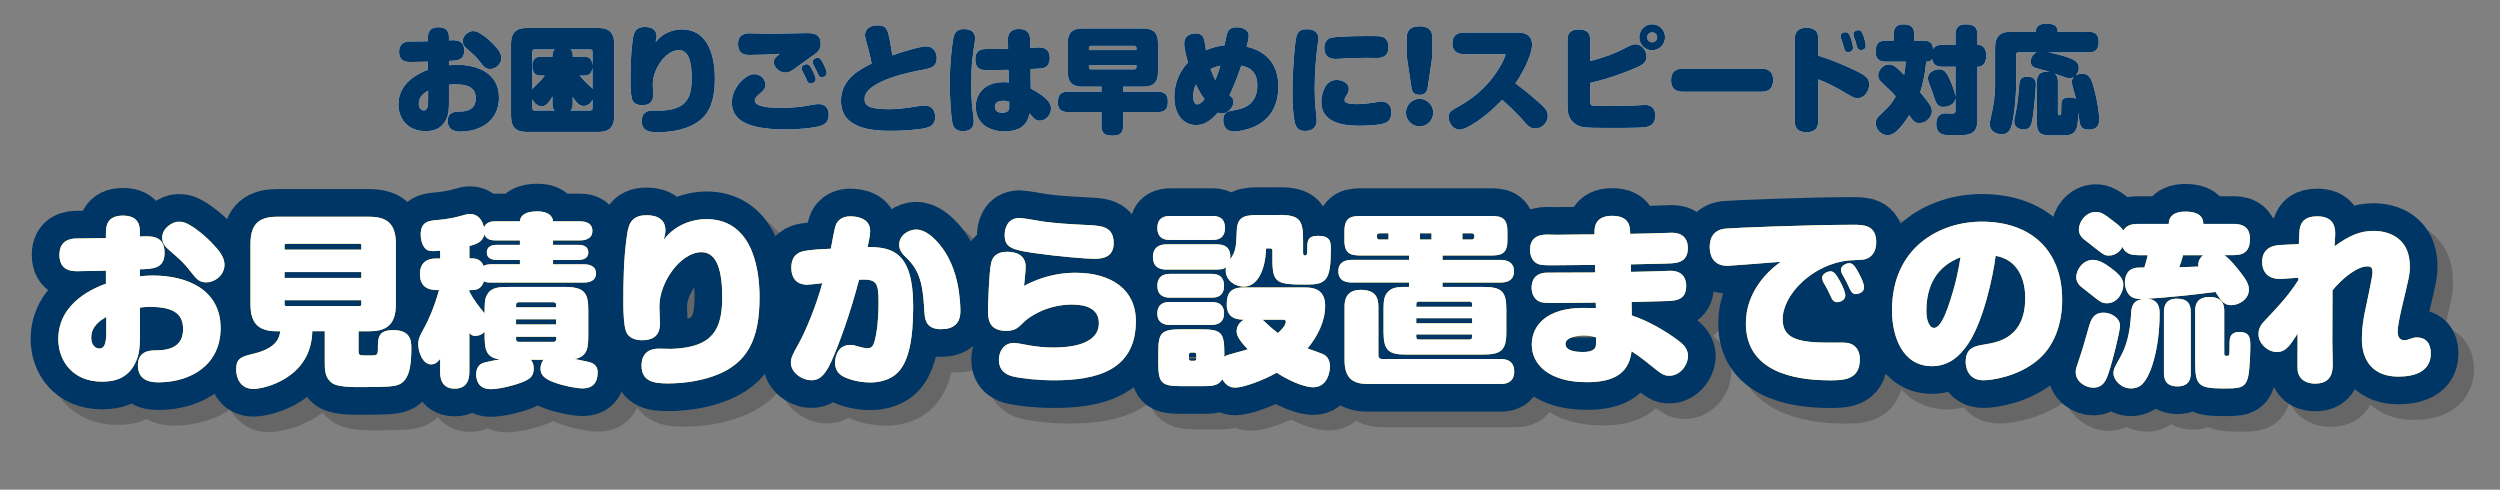 <?xml version="1.0" encoding="UTF-8"?>
<svg xmlns="http://www.w3.org/2000/svg" width="723" height="141.62" xmlns:xlink="http://www.w3.org/1999/xlink" viewBox="0 0 723 141.62">
  <rect x="0" y="0" width="723" height="141.62" fill="#808080" stroke="none"/>
  <defs>
    <style>
      .e {
        fill: #fff;
      }

      .f, .g, .h {
        fill: none;
      }

      .i {
        isolation: isolate;
      }

      .g {
        stroke: #003666;
      }

      .g, .h {
        stroke-linecap: round;
        stroke-linejoin: round;
        stroke-width: 16px;
      }

      .j {
        mix-blend-mode: multiply;
        opacity: .2;
      }

      .k {
        clip-path: url(#d);
      }

      .h {
        stroke: #000;
      }

      .l {
        fill: #fdd23e;
      }

      .m {
        fill: #003666;
      }
    </style>
    <clipPath id="d">
      <rect class="f" width="723" height="133"/>
    </clipPath>
  </defs>
  <g class="i">
    <g id="b" data-name="レイヤー 2">
      <g id="c" data-name="レイヤー 1">
        <g class="k">
          <g>
            <g>
              <g class="j">
                <path class="h" d="M35.14,72.08c0-1.81.05-5.21,4.89-5.21s4.94,3.19,4.94,5.16v.9c3.19-.21,7.12-.37,7.12,4.68,0,4.57-3.29,4.68-7.12,4.78v2.02c1.7-.16,2.6-.21,3.77-.21,9.67,0,19.56,3.93,19.56,15.2,0,10.52-8.45,15.68-18.07,15.68-3.29,0-5.85-1.17-5.85-4.94,0-4.25,3.67-4.3,5.26-4.3,4.2,0,7.81-1.28,7.81-6.11,0-3.99-2.07-6.48-9.67-6.48-1.28,0-1.86.11-2.82.21v7.55c0,3.4-.05,5.85-1.28,8.34-2.18,4.62-6.06,5.53-9.67,5.53-8.66,0-12.65-6.22-12.65-12.28,0-10.74,10.63-14.88,13.77-16.05v-3.77c-1.33.05-7.07.16-8.18.16-1.49,0-5.26,0-5.26-4.73,0-4.46,3.51-4.73,5.1-4.73,1.28,0,7.12-.11,8.34-.11v-1.28ZM35.25,96.15c-1.44.85-4.36,2.5-4.36,6.01,0,1.97,1.06,3.14,2.39,3.14s1.97-1.28,1.97-4.68v-4.46ZM61.24,70.8c3.51,2.5,6.22,5.74,6.86,6.64.27.42,1.33,1.86,1.33,3.61,0,2.98-2.71,5.1-5.31,5.1-2.07,0-2.87-1.06-4.62-3.29-1.91-2.45-2.5-2.92-6.27-6.22-.69-.64-1.81-1.59-1.81-3.4,0-2.92,3.19-4.62,4.62-4.62,1.22,0,2.23.05,5.21,2.18Z"/>
                <path class="h" d="M108.21,105.98c0,1.28,0,1.33,2.98,1.33,2.34,0,2.6,0,2.6-1.97,0-3.03,0-5.37,4.41-5.37,4.78,0,5.26,2.71,5.26,5.21,0,5.42-.69,9.78-4.2,10.74-1.06.27-1.91.53-10.42.53-2.5,0-6.7,0-8.29-1.17-2.13-1.54-2.13-3.83-2.13-6.17v-8.82h-3.61c-.27,13.66-14.03,16.69-17.01,16.69-4.04,0-5-3.56-5-5.63,0-3.35,1.59-3.72,5.31-4.62,6.8-1.7,7.23-4.94,7.44-6.43h-.85c-4.68,0-7.76-1.54-7.76-7.76v-17.59c0-6.11,2.98-7.76,7.76-7.76h26.52c4.73,0,7.76,1.59,7.76,7.76v17.59c0,6.43-3.35,7.76-7.76,7.76h-3.03v5.69ZM109.01,76.7v-1.28c0-.27-.21-.43-.42-.43h-21.37c-.21,0-.42.16-.42.43v1.28h22.21ZM109.01,83.18h-22.21v1.7h22.21v-1.7ZM109.01,91.32h-22.21v1.28c0,.27.27.42.42.42h21.37c.21,0,.42-.16.42-.48v-1.22Z"/>
                <path class="h" d="M146.58,86.21c-1.28,0-1.59-.11-2.13-.37-.69,2.13-2.02,2.55-3.51,2.55h-.69v.43c.37.74,1.01,1.86,2.23,3.56.27.43,1.81,2.34,2.18,2.76,0-2.87,0-4.25.8-5.53,1.28-2.13,3.51-2.13,6.96-2.13h15.31c5.95,0,6.91,1.81,6.91,6.8v6.8c0,3.56,0,6.54-3.93,7.23.53.16,3.19.64,3.77.8.96.21,2.87.69,2.87,3.03,0,3.77-2.18,4.68-4.3,4.68-1.7,0-5.31-.64-8.18-1.7-2.98-1.06-4.04-2.23-4.04-4.04,0-.96.32-1.75.85-2.55h-3.67c.32.37.85,1.06.85,2.66,0,2.23-1.38,2.98-2.66,3.56-2.6,1.17-7.33,2.29-9.73,2.29-3.88,0-4.25-3.03-4.25-4.3s.43-1.97.74-2.39c.8-.96,1.75-1.12,6.11-1.91-4.41-.58-4.41-3.35-4.41-7.97-1.22,1.17-2.39,1.17-2.66,1.17-1.06,0-1.49-.53-1.75-.9v11.32c0,1.7-.37,4.84-4.25,4.84-4.2,0-4.2-3.83-4.2-4.84v-3.77c-.96,1.28-1.81,1.59-2.6,1.59-2.5,0-3.72-3.67-3.72-5.74,0-1.65.37-2.39,1.81-5,.96-1.75,2.71-5.42,4.2-10.74-1.81,0-5.53,0-5.53-4.62s3.93-4.52,4.89-4.52h.96v-2.29c-.74.11-1.59.16-2.02.16-1.28,0-2.13-.32-2.71-1.33-.43-.64-.9-1.86-.9-3.4,0-3.88,2.34-4.09,5.26-4.31,1.65-.16,3.93-.48,5.63-.96,2.44-.69,2.71-.74,3.4-.74,2.18,0,3.56,1.65,3.99,3.93.69-1.75,2.34-1.81,3.56-1.81h6.86c.11-1.91,1.91-2.87,5-2.87,4.52,0,4.57,2.71,4.57,2.87h7.71c.74,0,3.67,0,3.67,2.76s-3.03,2.76-3.67,2.76h-7.71v1.28h7.28c.53,0,2.92,0,2.92,2.18s-2.39,2.18-2.92,2.18h-7.28v1.28h8.98c.64,0,3.45,0,3.45,2.66,0,1.97-1.75,2.6-3.45,2.6h-26.84ZM154.87,80.95v-1.28h-6.59c-.64,0-2.98,0-2.98-2.18s2.39-2.18,2.98-2.18h6.59v-1.28h-6.86c-1.43,0-2.71-.16-3.45-1.7-.43,2.18-2.5,2.87-4.3,3.29v3.61h.69c1.17,0,2.66.27,3.4,2.18.58-.37,1.54-.48,2.23-.48h8.29ZM153.75,93.39h11.59v-.74c0-.53-.37-.74-.8-.74h-9.99c-.53,0-.8.27-.8.74v.74ZM165.34,96.84h-11.59v1.49h11.59v-1.49ZM153.75,101.89v.74c0,.69.48.74.8.74h9.99c.48,0,.8-.21.8-.74v-.74h-11.59Z"/>
                <path class="h" d="M208.75,67.88c12.44,0,15.41,12.54,15.41,22.64,0,12.17-3.51,19.24-13.13,22.69-5,1.81-10.1,2.18-13.34,2.18-3.77,0-7.65-.37-7.65-5.16s3.93-4.89,5.1-4.89c.64,0,3.51.11,4.09.05,11.32-.53,14.14-5.47,14.14-14.93,0-6.96-1.22-13.02-6.01-13.02-6.01,0-12.17,8.66-12.17,15.68,0,.8.16,4.15.16,4.84,0,1.33,0,4.94-5.16,4.94-1.65,0-3.93-.48-4.68-2.66-.53-1.59-.74-4.73-.74-8.24,0-6.27.11-12.54.96-18.76.42-3.24.9-6.48,5.74-6.48,1.44,0,5.47.21,5.47,4.36,0,.69-.11,1.28-.48,2.71,3.56-4.62,8.72-5.95,12.28-5.95Z"/>
                <path class="h" d="M238.09,86.85c-3.83,0-4.73-2.66-4.73-4.89,0-4.09,2.76-4.68,3.88-4.89,1.91-.37,5-.53,7.55-.64,1.17-6.27,1.28-6.96,2.07-7.92.64-.74,1.75-1.44,3.51-1.44,1.86,0,5.79.48,5.79,4.25,0,1.33-.43,3.08-.74,4.62,7.02,0,13.18,1.38,13.18,17.11,0,9.09-1.12,16.53-5.1,19.77-1.86,1.54-4.62,2.29-7.28,2.29-.85,0-4.62-.11-7.71-1.65-1.91-.96-2.5-2.5-2.5-4.04,0-.32.05-5.16,4.41-5.16.8,0,.96.05,2.6.53.64.21,1.65.42,2.39.42,1.43,0,1.86-.85,2.44-3.83.64-3.35.74-7.28.74-9.3,0-6.01-.53-6.91-5.63-6.7-2.66,10.1-5.79,18.65-8.08,23.76-2.18,4.84-4.09,5.32-5.69,5.32-2.92,0-5.95-2.39-5.95-5,0-1.54.48-2.39,2.23-5.53,1.97-3.51,5.15-11.11,6.86-17.54-1.01.11-3.29.42-4.25.42ZM276.35,75.37c3.61,4.41,4.94,9.78,5.47,13.55.16,1.17.43,3.61.43,5.47,0,3.67-1.97,5.31-5.63,5.31s-4.57-2.07-4.73-4.36c-.43-6.8-.69-11.85-5-16.05-1.33-1.28-2.34-2.29-2.34-4.04,0-2.71,2.71-4.36,4.89-4.36,2.5,0,4.84,1.97,6.91,4.46Z"/>
                <path class="h" d="M315.57,83.4c10.2,0,17.43,4.73,17.43,13.98,0,14.24-11.37,17.11-23.6,17.11-4.94,0-9.46-.53-11.96-1.12-1.22-.32-4.04-1.12-4.04-4.84,0-1.91,1.01-4.84,4.41-4.84.58,0,2.6.37,4.3.69,2.07.37,4.46.64,7.12.64,4.62,0,13.07-.8,13.07-7.02,0-4.09-3.4-5.42-7.76-5.42-7.6,0-12.81,3.88-14.03,5.16-1.7,1.7-2.5,2.44-5.1,2.44-5.16,0-5.16-3.88-5.16-5.79,0-1.38.27-11.11.9-13.82.69-3.03,3.35-3.24,4.62-3.24,2.23,0,5.37.69,5.37,4.41,0,.9-.42,4.73-.48,5.47,3.56-1.97,8.77-3.83,14.88-3.83ZM321.15,79.36c-2.29,0-10.42-.64-17.8-1.7-6.06-.9-8.29-1.54-8.29-5.16,0-1.43.53-4.94,4.3-4.94,1.06,0,5.74.85,6.7,1.01,3.93.53,7.12.74,13.66,1.06,3.77.21,6.86.64,6.86,5.21,0,3.51-2.39,4.52-5.42,4.52Z"/>
                <path class="h" d="M374.39,66.66c6.01,0,6.96,1.54,6.96,7.23v3.56c0,.37,0,.96.53.96.69,0,.69-.69.69-2.02,0-2.07,0-3.67,3.14-3.67,3.3,0,3.67,1.49,3.67,3.56,0,9.09-1.17,10.52-6.86,10.52-8.66,0-10.04-.27-10.04-7.17v-2.71c0-.53-.53-.58-.58-.58h-.85c-.48,0-.42.11-.48.96-.16,3.99-1.81,10.1-6.38,10.1-2.5,0-5.21-1.81-5.21-4.62,0-.43.05-.74.11-1.01-.32.32-.85.69-2.71.69h-14.46c-.96,0-3.99,0-3.99-3.61s3.08-3.67,3.99-3.67h14.46c1.91,0,4.3.58,3.88,4.36,1.7-2.34,1.75-3.99,1.91-8.29.16-4.57,2.76-4.57,7.44-4.57h4.78ZM355.16,66.97c.85,0,3.61,0,3.61,3.4s-2.5,3.51-3.61,3.51h-12.33c-.8,0-3.61,0-3.61-3.45,0-3.24,2.44-3.46,3.61-3.46h12.33ZM354.89,83.72c.8,0,3.61,0,3.61,3.4s-2.55,3.46-3.61,3.46h-12.06c-.8,0-3.61-.05-3.61-3.4s2.71-3.46,3.61-3.46h12.06ZM354.89,91.85c.9,0,3.61.05,3.61,3.29s-2.82,3.35-3.83,3.35h-11.85c-1.33,0-3.61-.43-3.61-3.3,0-3.29,2.76-3.35,3.61-3.35h12.06ZM381.94,87.65c1.91,0,5.79.21,5.79,5.26,0,4.57-2.18,8.82-5.1,12.38,1.54.53,4.04,1.43,4.52,1.65,1.01.53,1.97,1.43,1.97,3.61,0,.8-.37,5.95-4.89,5.95-1.54,0-5.26-.85-10.52-4.2-4.04,2.29-9.73,4.3-11.96,4.3-.64,0-2.39,0-3.77-2.44-1.12,2.02-3.19,2.02-6.06,2.02h-5.85c-5.74,0-6.59-.96-6.59-6.7v-3.03c0-5.69.8-6.7,6.7-6.7h5.69c5.74,0,6.7.9,6.7,6.7v1.28c.43-.37,1.01-.58,1.44-.69,1.81-.48,4.68-1.28,5.37-1.49-2.5-2.6-3.24-4.04-3.24-5.21,0-.37,0-2.18,2.13-3.4-1.43,0-5,0-5-4.36,0-3.29,1.17-4.94,4.84-4.94h17.86ZM350.48,107.05c0-.53-.43-.58-.58-.58h-.96c-.11,0-.58.05-.58.58v1.22c0,.53.48.58.58.58h.96c.27,0,.58-.16.58-.58v-1.22ZM369.61,96.95c.16.16.27.21.69.64,1.91,1.86,3.08,2.71,3.77,3.24.53-.48,2.29-2.02,2.29-3.29,0-.05,0-.58-.69-.58h-6.06Z"/>
                <path class="h" d="M421.69,79.68h16.74c.8,0,3.93.05,3.93,3.29s-3.08,3.24-3.93,3.24h-16.74v1.28h11.75c5.37,0,6.7,1.33,6.7,6.48v6.64c0,5.31-1.59,6.43-6.86,6.43h-22.27c-4.89,0-6.38-1.17-6.38-6.54v-5.79c0-2.82,0-4.52,1.33-5.85,1.33-1.38,3.08-1.38,6.06-1.38v-1.28h-16.58c-.8,0-3.88,0-3.88-3.24s3.03-3.29,3.88-3.29h16.58v-1.28h-13.39c-2.92,0-5.31,0-5.31-4.3v-2.76c0-4.36,2.39-4.36,5.31-4.36h36.51c2.87,0,5.31,0,5.31,4.36v2.76c0,4.3-2.39,4.3-5.31,4.3h-13.45v1.28ZM400.22,115.55c-4.3,0-6.86-1.49-6.86-6.86v-15.47c0-1.12,0-4.89,4.62-4.89,4.25,0,5.16,2.13,5.16,4.89v14.14c0,.64.53.96.96.96h34.28c.9,0,4.04,0,4.04,3.61s-3.08,3.61-4.04,3.61h-38.16ZM406.06,71.97h-2.66c-.11,0-.69.05-.69.69,0,.53,0,1.12.69,1.12h2.66v-1.81ZM414.09,93.23h16.16v-.8c0-.58-.48-.69-.69-.69h-14.77c-.32,0-.69.16-.69.69v.8ZM430.25,96.52h-16.16v1.49h16.16v-1.49ZM414.09,101.2v.8c0,.53.43.69.69.69h14.77c.27,0,.69-.21.69-.69v-.8h-16.16ZM418.5,71.97h-3.35v1.81h3.35v-1.81ZM427.43,71.97v1.81h2.76c.96,0,.96-1.81.05-1.81h-2.82Z"/>
                <path class="h" d="M465.79,81.11c-1.91,0-10.36.11-12.06.11-2.44,0-3.83,0-4.84-.58-1.22-.69-1.91-2.23-1.91-3.88,0-4.41,3.77-4.41,5.21-4.41.43,0,2.39.05,2.76.05,1.7-.05,9.14-.11,10.68-.11v-.85c0-2.66,1.44-4.52,5.1-4.52,5.16,0,5.21,3.35,5.21,5.21,1.7-.05,8.98-.16,10.47-.27.21,0,1.28-.05,1.65-.05,2.87,0,4.57,1.59,4.57,4.41,0,4.2-3.24,4.36-5.26,4.46-1.75.11-9.62.21-11.21.27v2.18c1.59-.05,8.45-.16,9.88-.27.37,0,1.17-.05,1.54-.05,3.99,0,4.57,2.82,4.57,4.36,0,4.25-3.19,4.36-6.22,4.41-4.78.11-5.26.16-9.57.27l.05,3.88c5.9,1.91,11.91,5.95,14.35,7.97.48.42,1.91,1.75,1.91,3.72,0,2.66-2.29,5.74-5.37,5.74-1.65,0-2.29-.48-5.05-2.71-3.56-2.87-4.36-3.35-5.9-4.36-.85,7.23-6.38,8.93-12.97,8.93-10.95,0-15.89-5.16-15.89-10.84s4.46-10.63,14.88-10.63c1.01,0,2.18.05,3.67.05l-.05-1.59c-3.24,0-8.5.11-11.8.11-2.45,0-3.83,0-4.84-.58-1.12-.69-1.91-2.07-1.91-3.83s.69-4.36,4.62-4.36,9.94-.05,13.76-.05l-.05-2.18ZM462.61,101.52c-1.81,0-5.37.48-5.37,2.44,0,2.23,3.61,2.34,5,2.34.9,0,3.24-.05,3.72-1.49.11-.43.16-.9.16-2.71-1.12-.32-1.91-.58-3.51-.58Z"/>
                <path class="h" d="M504.05,81.38c-4.36,0-5.1-3.4-5.1-5.37s.58-4.94,4.46-5.37c1.91-.21,23.92-1.12,36.99-1.12,2.92,0,6.7,0,6.7,5,0,3.4-1.91,4.78-3.67,5.05-.69.11-3.72.21-4.36.27-10.31,1.06-19.03,9.83-19.03,17.01,0,5.37,4.09,6.75,13.07,6.75h4.57c2.92,0,4.68,1.75,4.68,4.89,0,6.01-5,6.01-8.61,6.01-10.95,0-24.34-2.76-24.34-16.48,0-8.93,6.11-14.99,10.1-17.8-3.14.27-14.99,1.17-15.47,1.17ZM531.85,86.16c-.32-.58-.37-1.12-.37-1.33,0-1.06,1.44-1.86,2.39-1.86.9,0,1.54.64,2.71,2.76,1.01,1.91,1.59,3.35,1.59,4.25,0,1.28-1.49,1.91-2.34,1.91-.74,0-1.22-.32-1.65-1.22-.16-.37-.96-2.02-1.12-2.34-.16-.37-1.06-1.91-1.22-2.18ZM537.27,83.77c-.32-.53-.37-1.06-.37-1.28,0-1.01,1.38-1.86,2.39-1.86.8,0,1.44.37,2.71,2.76,1.12,2.07,1.59,3.4,1.59,4.25,0,1.28-1.43,1.91-2.34,1.91-.85,0-1.28-.48-1.65-1.22-.16-.37-.96-2.02-1.12-2.34-.16-.37-1.06-1.91-1.22-2.23Z"/>
                <path class="h" d="M573.88,103.65c-2.87,4.36-6.17,6.75-10.68,6.75-8.24,0-11.53-8.13-11.53-16.16,0-18.18,13.77-25.62,25.99-25.62,14.14,0,23.22,8.24,23.22,22.59,0,6.7-2.13,13.45-7.33,17.64-5.47,4.46-12.75,5.63-15.47,5.63-4.89,0-5.1-4.52-5.1-5.32,0-4.14,2.66-4.57,5.58-5.05,4.36-.69,11.64-2.29,11.64-13.45,0-5.85-2.44-11.11-8.56-12.17-.85,6.54-3.61,18.81-7.76,25.14ZM561.61,94.35c0,3.45,1.17,5,2.18,5,1.81,0,3.24-3.72,4.04-5.9,2.39-6.8,3.19-11.59,3.67-14.56-6.86,2.66-9.88,8.13-9.88,15.47Z"/>
                <path class="h" d="M617.62,98.7c0,1.59-2.07,9.94-3.24,13.45-.74,2.23-1.54,4.46-4.52,4.46-2.29,0-5.05-1.81-5.05-4.41,0-.96.11-1.22,1.01-3.88,1.01-2.92,1.59-5.1,2.66-8.82.69-2.5,1.38-4.57,4.46-4.57,2.02,0,4.68,1.49,4.68,3.77ZM609.86,79.68c1.17,0,2.76.48,5.47,2.6,2.66,2.02,3.24,3.24,3.24,4.62,0,2.07-1.59,5.31-4.73,5.31-1.43,0-1.97-.43-4.52-2.45-.48-.37-2.6-2.02-3.03-2.39-1.01-.9-1.33-1.91-1.33-2.66,0-2.13,1.86-5.05,4.89-5.05ZM622.83,78.29c-1.28,0-3.61-.11-4.46-2.39-.48.8-1.59,2.5-3.99,2.5-1.22,0-1.43-.21-3.72-1.97-.48-.37-3.61-2.82-3.72-2.92-.53-.48-1.22-1.38-1.22-2.66,0-2.13,1.97-5.05,4.89-5.05,1.44,0,2.39.53,5.16,2.71,1.17.9,2.18,1.7,2.82,2.66,1.01-1.91,3.45-1.91,4.25-1.91h8.88c0-3.24,3.29-3.56,4.73-3.56,1.86,0,5.26.27,5.26,3.56h8.71c1.12,0,4.78,0,4.78,4.25,0,3.3-1.38,4.78-4.78,4.78h-2.6c1.91,1.49,3.4,3.4,4.89,5.32,1.38,1.81,2.18,3.13,2.18,4.62,0,2.98-3.08,4.52-5.05,4.52-2.18,0-2.92-1.17-4.62-3.83-5.47.74-14.83,1.75-20.14,1.97,3.99.05,3.99,3.03,3.99,4.36,0,9.67-2.5,18.81-5.69,20.89-.96.58-1.91.69-2.55.69-2.87,0-5.1-2.39-5.1-4.41,0-1.22.48-1.97,2.02-4.73,1.59-2.82,2.76-6.54,3.08-12.49.11-1.81.32-3.93,3.72-4.25-1.17,0-2.34.05-3.29-.43-1.49-.69-2.23-2.71-2.23-4.36s.69-3.19,1.86-3.77c1.01-.53,1.86-.53,3.77-.53.53-1.59.8-2.82.96-3.56h-2.76ZM638.08,112.26c0,1.12,0,3.99-3.83,3.99-3.61,0-3.93-2.29-3.93-3.99v-17.38c0-.96,0-3.99,3.61-3.99,3.14,0,4.15,1.33,4.15,3.99v17.38ZM635.85,78.29c-.42,1.59-.53,1.91-1.12,3.51.96-.05,4.78-.16,5.58-.21-.21-1.28.27-2.34,1.33-3.29h-5.79ZM647.75,106.62c0,.64.05.8.8.8.53,0,.58-.11.69-.58.05-.27.05-2.18.05-2.6,0-1.86,0-3.72,2.92-3.72,3.08,0,3.08,2.07,3.08,4.09,0,.48-.05,6.64-.69,9.09-.85,3.14-2.6,3.14-7.23,3.14-7.07,0-8.02-1.01-8.02-7.44v-14.93c0-1.12,0-4.09,4.15-4.09s4.25,2.87,4.25,4.09v12.17Z"/>
                <path class="h" d="M669.32,75.11c.16-3.67.16-4.09.42-5.05.48-1.7,1.75-2.98,4.89-2.98,4.41,0,5.21,2.66,5.21,4.84,0,.58,0,.9-.21,3.83,4.2-3.03,7.28-4.46,11.32-4.46,4.57,0,10.47,2.18,10.47,10.2,0,2.44-.27,3.35-2.29,11.85-.8,3.45-1.22,5.69-1.22,7.01,0,2.07.9,2.55,2.02,2.55.37,0,.64-.05.9-.16,1.59-.53,1.86-.64,2.66-.64,2.45,0,3.99,1.59,3.99,4.62,0,5.31-4.73,6.7-9.41,6.7-6.91,0-10.52-4.2-10.52-10.89,0-2.76.42-5.63.8-7.44.37-1.86,2.29-10.52,2.29-11.8,0-1.17-.27-1.75-1.54-1.75-2.82,0-7.07,3.29-10.04,6.91,0,1.49-.05,14.3-.05,14.93,0,.9.11,5.26.11,6.22,0,1.91,0,5.85-5.1,5.85-1.44,0-4.36-.42-5-3.51-.11-.64-.11-1.7-.05-10.95-2.29,3.56-3.46,5.32-6.01,5.32s-5.31-2.39-5.31-5.16c0-2.02,1.12-3.14,1.81-3.88,3.61-3.83,6.7-7.02,9.73-11.75v-.69l-4.73.32c-4.09.27-5.74-2.02-5.74-4.94,0-4.57,4.2-4.78,5.21-4.84l5.42-.27Z"/>
              </g>
              <g>
                <path class="g" d="M30.64,67.57c0-1.81.05-5.21,4.89-5.21s4.94,3.19,4.94,5.16v.9c3.19-.21,7.12-.37,7.12,4.68,0,4.57-3.29,4.68-7.12,4.78v2.02c1.7-.16,2.6-.21,3.77-.21,9.67,0,19.56,3.93,19.56,15.2,0,10.52-8.45,15.68-18.07,15.68-3.29,0-5.85-1.17-5.85-4.94,0-4.25,3.67-4.3,5.26-4.3,4.2,0,7.81-1.28,7.81-6.11,0-3.99-2.07-6.48-9.67-6.48-1.28,0-1.86.11-2.82.21v7.55c0,3.4-.05,5.85-1.28,8.34-2.18,4.62-6.06,5.53-9.67,5.53-8.66,0-12.65-6.22-12.65-12.28,0-10.74,10.63-14.88,13.77-16.05v-3.77c-1.33.05-7.07.16-8.18.16-1.49,0-5.26,0-5.26-4.73,0-4.46,3.51-4.73,5.1-4.73,1.28,0,7.12-.11,8.34-.11v-1.28ZM30.74,91.65c-1.44.85-4.36,2.5-4.36,6.01,0,1.97,1.06,3.14,2.39,3.14s1.97-1.28,1.97-4.68v-4.46ZM56.73,66.3c3.51,2.5,6.22,5.74,6.86,6.64.27.42,1.33,1.86,1.33,3.61,0,2.98-2.71,5.1-5.31,5.1-2.07,0-2.87-1.06-4.62-3.29-1.91-2.45-2.5-2.92-6.27-6.22-.69-.64-1.81-1.59-1.81-3.4,0-2.92,3.19-4.62,4.62-4.62,1.22,0,2.23.05,5.21,2.18Z"/>
                <path class="g" d="M103.71,101.48c0,1.28,0,1.33,2.98,1.33,2.34,0,2.6,0,2.6-1.97,0-3.03,0-5.37,4.41-5.37,4.78,0,5.26,2.71,5.26,5.21,0,5.42-.69,9.78-4.2,10.74-1.06.27-1.91.53-10.42.53-2.5,0-6.7,0-8.29-1.17-2.13-1.54-2.13-3.83-2.13-6.17v-8.82h-3.61c-.27,13.66-14.03,16.69-17.01,16.69-4.04,0-5-3.56-5-5.63,0-3.35,1.59-3.72,5.31-4.62,6.8-1.7,7.23-4.94,7.44-6.43h-.85c-4.68,0-7.76-1.54-7.76-7.76v-17.59c0-6.11,2.98-7.76,7.76-7.76h26.52c4.73,0,7.76,1.59,7.76,7.76v17.59c0,6.43-3.35,7.76-7.76,7.76h-3.03v5.69ZM104.5,72.2v-1.28c0-.27-.21-.43-.42-.43h-21.37c-.21,0-.42.16-.42.43v1.28h22.21ZM104.5,78.68h-22.21v1.7h22.21v-1.7ZM104.5,86.81h-22.21v1.28c0,.27.27.42.42.42h21.37c.21,0,.42-.16.42-.48v-1.22Z"/>
                <path class="g" d="M142.07,81.71c-1.28,0-1.59-.11-2.13-.37-.69,2.13-2.02,2.55-3.51,2.55h-.69v.43c.37.74,1.01,1.86,2.23,3.56.27.43,1.81,2.34,2.18,2.76,0-2.87,0-4.25.8-5.53,1.28-2.13,3.51-2.13,6.96-2.13h15.31c5.95,0,6.91,1.81,6.91,6.8v6.8c0,3.56,0,6.54-3.93,7.23.53.16,3.19.64,3.77.8.96.21,2.87.69,2.87,3.03,0,3.77-2.18,4.68-4.3,4.68-1.7,0-5.31-.64-8.18-1.7-2.98-1.06-4.04-2.23-4.04-4.04,0-.96.32-1.75.85-2.55h-3.67c.32.37.85,1.06.85,2.66,0,2.23-1.38,2.98-2.66,3.56-2.6,1.17-7.33,2.29-9.73,2.29-3.88,0-4.25-3.03-4.25-4.3s.43-1.97.74-2.39c.8-.96,1.75-1.12,6.11-1.91-4.41-.58-4.41-3.35-4.41-7.97-1.22,1.17-2.39,1.17-2.66,1.17-1.06,0-1.49-.53-1.75-.9v11.32c0,1.7-.37,4.84-4.25,4.84-4.2,0-4.2-3.83-4.2-4.84v-3.77c-.96,1.28-1.81,1.59-2.6,1.59-2.5,0-3.72-3.67-3.72-5.74,0-1.65.37-2.39,1.81-5,.96-1.75,2.71-5.42,4.2-10.74-1.81,0-5.53,0-5.53-4.62s3.93-4.52,4.89-4.52h.96v-2.29c-.74.11-1.59.16-2.02.16-1.28,0-2.13-.32-2.71-1.33-.43-.64-.9-1.86-.9-3.4,0-3.88,2.34-4.09,5.26-4.31,1.65-.16,3.93-.48,5.63-.96,2.44-.69,2.71-.74,3.4-.74,2.18,0,3.56,1.65,3.99,3.93.69-1.75,2.34-1.81,3.56-1.81h6.86c.11-1.91,1.91-2.87,5-2.87,4.52,0,4.57,2.71,4.57,2.87h7.71c.74,0,3.67,0,3.67,2.76s-3.03,2.76-3.67,2.76h-7.71v1.28h7.28c.53,0,2.92,0,2.92,2.18s-2.39,2.18-2.92,2.18h-7.28v1.28h8.98c.64,0,3.45,0,3.45,2.66,0,1.97-1.75,2.6-3.45,2.6h-26.84ZM150.36,76.45v-1.28h-6.59c-.64,0-2.98,0-2.98-2.18s2.39-2.18,2.98-2.18h6.59v-1.28h-6.86c-1.43,0-2.71-.16-3.45-1.7-.43,2.18-2.5,2.87-4.3,3.29v3.61h.69c1.17,0,2.66.27,3.4,2.18.58-.37,1.54-.48,2.23-.48h8.29ZM149.25,88.88h11.59v-.74c0-.53-.37-.74-.8-.74h-9.99c-.53,0-.8.27-.8.74v.74ZM160.83,92.34h-11.59v1.49h11.59v-1.49ZM149.25,97.39v.74c0,.69.48.74.8.74h9.99c.48,0,.8-.21.8-.74v-.74h-11.59Z"/>
                <path class="g" d="M204.25,63.37c12.44,0,15.41,12.54,15.41,22.64,0,12.17-3.51,19.24-13.13,22.69-5,1.81-10.1,2.18-13.34,2.18-3.77,0-7.65-.37-7.65-5.16s3.93-4.89,5.1-4.89c.64,0,3.51.11,4.09.05,11.32-.53,14.14-5.47,14.14-14.93,0-6.96-1.22-13.02-6.01-13.02-6.01,0-12.17,8.66-12.17,15.68,0,.8.16,4.15.16,4.84,0,1.33,0,4.94-5.16,4.94-1.65,0-3.93-.48-4.68-2.66-.53-1.59-.74-4.73-.74-8.24,0-6.27.11-12.54.96-18.76.42-3.24.9-6.48,5.74-6.48,1.44,0,5.47.21,5.47,4.36,0,.69-.11,1.28-.48,2.71,3.56-4.62,8.72-5.95,12.28-5.95Z"/>
                <path class="g" d="M233.58,82.35c-3.83,0-4.73-2.66-4.73-4.89,0-4.09,2.76-4.68,3.88-4.89,1.91-.37,5-.53,7.55-.64,1.17-6.27,1.28-6.96,2.07-7.92.64-.74,1.75-1.44,3.51-1.44,1.86,0,5.79.48,5.79,4.25,0,1.33-.43,3.08-.74,4.62,7.02,0,13.18,1.38,13.18,17.11,0,9.09-1.12,16.53-5.1,19.77-1.86,1.54-4.62,2.29-7.28,2.29-.85,0-4.62-.11-7.71-1.65-1.91-.96-2.5-2.5-2.5-4.04,0-.32.05-5.16,4.41-5.16.8,0,.96.05,2.6.53.64.21,1.65.42,2.39.42,1.43,0,1.86-.85,2.44-3.83.64-3.35.74-7.28.74-9.3,0-6.01-.53-6.91-5.63-6.7-2.66,10.1-5.79,18.65-8.08,23.76-2.18,4.84-4.09,5.32-5.69,5.32-2.92,0-5.95-2.39-5.95-5,0-1.54.48-2.39,2.23-5.53,1.97-3.51,5.15-11.11,6.86-17.54-1.01.11-3.29.42-4.25.42ZM271.85,70.87c3.61,4.41,4.94,9.78,5.47,13.55.16,1.17.43,3.61.43,5.47,0,3.67-1.97,5.31-5.63,5.31s-4.57-2.07-4.73-4.36c-.43-6.8-.69-11.85-5-16.05-1.33-1.28-2.34-2.29-2.34-4.04,0-2.71,2.71-4.36,4.89-4.36,2.5,0,4.84,1.97,6.91,4.46Z"/>
                <path class="g" d="M311.06,78.89c10.2,0,17.43,4.73,17.43,13.98,0,14.24-11.37,17.11-23.6,17.11-4.94,0-9.46-.53-11.96-1.12-1.22-.32-4.04-1.12-4.04-4.84,0-1.91,1.01-4.84,4.41-4.84.58,0,2.6.37,4.3.69,2.07.37,4.46.64,7.12.64,4.62,0,13.07-.8,13.07-7.02,0-4.09-3.4-5.42-7.76-5.42-7.6,0-12.81,3.88-14.03,5.16-1.7,1.7-2.5,2.44-5.1,2.44-5.16,0-5.16-3.88-5.16-5.79,0-1.38.27-11.11.9-13.82.69-3.03,3.35-3.24,4.62-3.24,2.23,0,5.37.69,5.37,4.41,0,.9-.42,4.73-.48,5.47,3.56-1.97,8.77-3.83,14.88-3.83ZM316.64,74.85c-2.29,0-10.42-.64-17.8-1.7-6.06-.9-8.29-1.54-8.29-5.16,0-1.43.53-4.94,4.3-4.94,1.06,0,5.74.85,6.7,1.01,3.93.53,7.12.74,13.66,1.06,3.77.21,6.86.64,6.86,5.21,0,3.51-2.39,4.52-5.42,4.52Z"/>
                <path class="g" d="M369.89,62.15c6.01,0,6.96,1.54,6.96,7.23v3.56c0,.37,0,.96.53.96.69,0,.69-.69.69-2.02,0-2.07,0-3.67,3.14-3.67,3.3,0,3.67,1.49,3.67,3.56,0,9.09-1.17,10.52-6.86,10.52-8.66,0-10.04-.27-10.04-7.17v-2.71c0-.53-.53-.58-.58-.58h-.85c-.48,0-.42.11-.48.96-.16,3.99-1.81,10.1-6.38,10.1-2.5,0-5.21-1.81-5.21-4.62,0-.43.05-.74.11-1.01-.32.32-.85.69-2.71.69h-14.46c-.96,0-3.99,0-3.99-3.61s3.08-3.67,3.99-3.67h14.46c1.91,0,4.3.58,3.88,4.36,1.7-2.34,1.75-3.99,1.91-8.29.16-4.57,2.76-4.57,7.44-4.57h4.78ZM350.65,62.47c.85,0,3.61,0,3.61,3.4s-2.5,3.51-3.61,3.51h-12.33c-.8,0-3.61,0-3.61-3.45,0-3.24,2.44-3.46,3.61-3.46h12.33ZM350.38,79.21c.8,0,3.61,0,3.61,3.4s-2.55,3.46-3.61,3.46h-12.06c-.8,0-3.61-.05-3.61-3.4s2.71-3.46,3.61-3.46h12.06ZM350.38,87.34c.9,0,3.61.05,3.61,3.29s-2.82,3.35-3.83,3.35h-11.85c-1.33,0-3.61-.43-3.61-3.3,0-3.29,2.76-3.35,3.61-3.35h12.06ZM377.44,83.14c1.91,0,5.79.21,5.79,5.26,0,4.57-2.18,8.82-5.1,12.38,1.54.53,4.04,1.43,4.52,1.65,1.01.53,1.97,1.43,1.97,3.61,0,.8-.37,5.95-4.89,5.95-1.54,0-5.26-.85-10.52-4.2-4.04,2.29-9.73,4.3-11.96,4.3-.64,0-2.39,0-3.77-2.44-1.12,2.02-3.19,2.02-6.06,2.02h-5.85c-5.74,0-6.59-.96-6.59-6.7v-3.03c0-5.69.8-6.7,6.7-6.7h5.69c5.74,0,6.7.9,6.7,6.7v1.28c.43-.37,1.01-.58,1.44-.69,1.81-.48,4.68-1.28,5.37-1.49-2.5-2.6-3.24-4.04-3.24-5.21,0-.37,0-2.18,2.13-3.4-1.43,0-5,0-5-4.36,0-3.29,1.17-4.94,4.84-4.94h17.86ZM345.97,102.54c0-.53-.43-.58-.58-.58h-.96c-.11,0-.58.05-.58.58v1.22c0,.53.48.58.58.58h.96c.27,0,.58-.16.58-.58v-1.22ZM365.11,92.44c.16.16.27.21.69.64,1.91,1.86,3.08,2.71,3.77,3.24.53-.48,2.29-2.02,2.29-3.29,0-.05,0-.58-.69-.58h-6.06Z"/>
                <path class="g" d="M417.18,75.17h16.74c.8,0,3.93.05,3.93,3.29s-3.08,3.24-3.93,3.24h-16.74v1.28h11.75c5.37,0,6.7,1.33,6.7,6.48v6.64c0,5.31-1.59,6.43-6.86,6.43h-22.27c-4.89,0-6.38-1.17-6.38-6.54v-5.79c0-2.82,0-4.52,1.33-5.85,1.33-1.38,3.08-1.38,6.06-1.38v-1.28h-16.58c-.8,0-3.88,0-3.88-3.24s3.03-3.29,3.88-3.29h16.58v-1.28h-13.39c-2.92,0-5.31,0-5.31-4.3v-2.76c0-4.36,2.39-4.36,5.31-4.36h36.51c2.87,0,5.31,0,5.31,4.36v2.76c0,4.3-2.39,4.3-5.31,4.3h-13.45v1.28ZM395.71,111.05c-4.3,0-6.86-1.49-6.86-6.86v-15.47c0-1.12,0-4.89,4.62-4.89,4.25,0,5.16,2.13,5.16,4.89v14.14c0,.64.53.96.96.96h34.28c.9,0,4.04,0,4.04,3.61s-3.08,3.61-4.04,3.61h-38.16ZM401.56,67.47h-2.66c-.11,0-.69.05-.69.69,0,.53,0,1.12.69,1.12h2.66v-1.81ZM409.58,88.72h16.16v-.8c0-.58-.48-.69-.69-.69h-14.77c-.32,0-.69.16-.69.69v.8ZM425.74,92.02h-16.16v1.49h16.16v-1.49ZM409.58,96.7v.8c0,.53.43.69.69.69h14.77c.27,0,.69-.21.69-.69v-.8h-16.16ZM414,67.47h-3.35v1.81h3.35v-1.81ZM422.92,67.47v1.81h2.76c.96,0,.96-1.81.05-1.81h-2.82Z"/>
                <path class="g" d="M461.29,76.61c-1.91,0-10.36.11-12.06.11-2.44,0-3.83,0-4.84-.58-1.22-.69-1.91-2.23-1.91-3.88,0-4.41,3.77-4.41,5.21-4.41.43,0,2.39.05,2.76.05,1.7-.05,9.14-.11,10.68-.11v-.85c0-2.66,1.44-4.52,5.1-4.52,5.16,0,5.21,3.35,5.21,5.21,1.7-.05,8.98-.16,10.47-.27.21,0,1.28-.05,1.65-.05,2.87,0,4.57,1.59,4.57,4.41,0,4.2-3.24,4.36-5.26,4.46-1.75.11-9.62.21-11.21.27v2.18c1.59-.05,8.45-.16,9.88-.27.37,0,1.17-.05,1.54-.05,3.99,0,4.57,2.82,4.57,4.36,0,4.25-3.19,4.36-6.22,4.41-4.78.11-5.26.16-9.57.27l.05,3.88c5.9,1.91,11.91,5.95,14.35,7.97.48.42,1.91,1.75,1.91,3.72,0,2.66-2.29,5.74-5.37,5.74-1.65,0-2.29-.48-5.05-2.71-3.56-2.87-4.36-3.35-5.9-4.36-.85,7.23-6.38,8.93-12.97,8.93-10.95,0-15.89-5.16-15.89-10.84s4.46-10.63,14.88-10.63c1.01,0,2.18.05,3.67.05l-.05-1.59c-3.24,0-8.5.11-11.8.11-2.45,0-3.83,0-4.84-.58-1.12-.69-1.91-2.07-1.91-3.83s.69-4.36,4.62-4.36,9.94-.05,13.76-.05l-.05-2.18ZM458.1,97.02c-1.81,0-5.37.48-5.37,2.44,0,2.23,3.61,2.34,5,2.34.9,0,3.24-.05,3.72-1.49.11-.43.16-.9.16-2.71-1.12-.32-1.91-.58-3.51-.58Z"/>
                <path class="g" d="M499.55,76.87c-4.36,0-5.1-3.4-5.1-5.37s.58-4.94,4.46-5.37c1.91-.21,23.92-1.12,36.99-1.12,2.92,0,6.7,0,6.7,5,0,3.4-1.91,4.78-3.67,5.05-.69.11-3.72.21-4.36.27-10.31,1.06-19.03,9.83-19.03,17.01,0,5.37,4.09,6.75,13.07,6.75h4.57c2.92,0,4.68,1.75,4.68,4.89,0,6.01-5,6.01-8.61,6.01-10.95,0-24.34-2.76-24.34-16.48,0-8.93,6.11-14.99,10.1-17.8-3.14.27-14.99,1.17-15.47,1.17ZM527.34,81.66c-.32-.58-.37-1.12-.37-1.33,0-1.06,1.44-1.86,2.39-1.86.9,0,1.54.64,2.71,2.76,1.01,1.91,1.59,3.35,1.59,4.25,0,1.28-1.49,1.91-2.34,1.91-.74,0-1.22-.32-1.65-1.22-.16-.37-.96-2.02-1.12-2.34-.16-.37-1.06-1.91-1.22-2.18ZM532.77,79.26c-.32-.53-.37-1.06-.37-1.28,0-1.01,1.38-1.86,2.39-1.86.8,0,1.44.37,2.71,2.76,1.12,2.07,1.59,3.4,1.59,4.25,0,1.28-1.43,1.91-2.34,1.91-.85,0-1.28-.48-1.65-1.22-.16-.37-.96-2.02-1.12-2.34-.16-.37-1.06-1.91-1.22-2.23Z"/>
                <path class="g" d="M569.38,99.14c-2.87,4.36-6.17,6.75-10.68,6.75-8.24,0-11.53-8.13-11.53-16.16,0-18.18,13.77-25.62,25.99-25.62,14.14,0,23.22,8.24,23.22,22.59,0,6.7-2.13,13.45-7.33,17.64-5.47,4.46-12.75,5.63-15.47,5.63-4.89,0-5.1-4.52-5.1-5.32,0-4.14,2.66-4.57,5.58-5.05,4.36-.69,11.64-2.29,11.64-13.45,0-5.85-2.44-11.11-8.56-12.17-.85,6.54-3.61,18.81-7.76,25.14ZM557.1,89.84c0,3.45,1.17,5,2.18,5,1.81,0,3.24-3.72,4.04-5.9,2.39-6.8,3.19-11.59,3.67-14.56-6.86,2.66-9.88,8.13-9.88,15.47Z"/>
                <path class="g" d="M613.11,94.2c0,1.59-2.07,9.94-3.24,13.45-.74,2.23-1.54,4.46-4.52,4.46-2.29,0-5.05-1.81-5.05-4.41,0-.96.11-1.22,1.01-3.88,1.01-2.92,1.59-5.1,2.66-8.82.69-2.5,1.38-4.57,4.46-4.57,2.02,0,4.68,1.49,4.68,3.77ZM605.35,75.17c1.17,0,2.76.48,5.47,2.6,2.66,2.02,3.24,3.24,3.24,4.62,0,2.07-1.59,5.31-4.73,5.31-1.43,0-1.97-.43-4.52-2.45-.48-.37-2.6-2.02-3.03-2.39-1.01-.9-1.33-1.91-1.33-2.66,0-2.13,1.86-5.05,4.89-5.05ZM618.32,73.79c-1.28,0-3.61-.11-4.46-2.39-.48.8-1.59,2.5-3.99,2.5-1.22,0-1.43-.21-3.72-1.97-.48-.37-3.61-2.82-3.72-2.92-.53-.48-1.22-1.38-1.22-2.66,0-2.13,1.97-5.05,4.89-5.05,1.44,0,2.39.53,5.16,2.71,1.17.9,2.18,1.7,2.82,2.66,1.01-1.91,3.45-1.91,4.25-1.91h8.88c0-3.24,3.29-3.56,4.73-3.56,1.86,0,5.26.27,5.26,3.56h8.71c1.12,0,4.78,0,4.78,4.25,0,3.3-1.38,4.78-4.78,4.78h-2.6c1.91,1.49,3.4,3.4,4.89,5.32,1.38,1.81,2.18,3.13,2.18,4.62,0,2.98-3.08,4.52-5.05,4.52-2.18,0-2.92-1.17-4.62-3.83-5.47.74-14.83,1.75-20.14,1.97,3.99.05,3.99,3.03,3.99,4.36,0,9.67-2.5,18.81-5.69,20.89-.96.58-1.91.69-2.55.69-2.87,0-5.1-2.39-5.1-4.41,0-1.22.48-1.97,2.02-4.73,1.59-2.82,2.76-6.54,3.08-12.49.11-1.81.32-3.93,3.72-4.25-1.17,0-2.34.05-3.29-.43-1.49-.69-2.23-2.71-2.23-4.36s.69-3.19,1.86-3.77c1.01-.53,1.86-.53,3.77-.53.53-1.59.8-2.82.96-3.56h-2.76ZM633.57,107.75c0,1.12,0,3.99-3.83,3.99-3.61,0-3.93-2.29-3.93-3.99v-17.38c0-.96,0-3.99,3.61-3.99,3.14,0,4.15,1.33,4.15,3.99v17.38ZM631.34,73.79c-.42,1.59-.53,1.91-1.12,3.51.96-.05,4.78-.16,5.58-.21-.21-1.28.27-2.34,1.33-3.29h-5.79ZM643.25,102.12c0,.64.05.8.8.8.53,0,.58-.11.69-.58.05-.27.05-2.18.05-2.6,0-1.86,0-3.72,2.92-3.72,3.08,0,3.08,2.07,3.08,4.09,0,.48-.05,6.64-.69,9.09-.85,3.14-2.6,3.14-7.23,3.14-7.07,0-8.02-1.01-8.02-7.44v-14.93c0-1.12,0-4.09,4.15-4.09s4.25,2.87,4.25,4.09v12.17Z"/>
                <path class="g" d="M664.82,70.6c.16-3.67.16-4.09.42-5.05.48-1.7,1.75-2.98,4.89-2.98,4.41,0,5.21,2.66,5.21,4.84,0,.58,0,.9-.21,3.83,4.2-3.03,7.28-4.46,11.32-4.46,4.57,0,10.47,2.18,10.47,10.2,0,2.44-.27,3.35-2.29,11.85-.8,3.45-1.22,5.69-1.22,7.01,0,2.07.9,2.55,2.02,2.55.37,0,.64-.05.9-.16,1.59-.53,1.86-.64,2.66-.64,2.45,0,3.99,1.59,3.99,4.62,0,5.31-4.73,6.7-9.41,6.7-6.91,0-10.52-4.2-10.52-10.89,0-2.76.42-5.63.8-7.44.37-1.86,2.29-10.52,2.29-11.8,0-1.17-.27-1.75-1.54-1.75-2.82,0-7.07,3.29-10.04,6.91,0,1.49-.05,14.3-.05,14.93,0,.9.11,5.26.11,6.22,0,1.91,0,5.85-5.1,5.85-1.44,0-4.36-.42-5-3.51-.11-.64-.11-1.7-.05-10.95-2.29,3.56-3.46,5.32-6.01,5.32s-5.31-2.39-5.31-5.16c0-2.02,1.12-3.14,1.81-3.88,3.61-3.83,6.7-7.02,9.73-11.75v-.69l-4.73.32c-4.09.27-5.74-2.02-5.74-4.94,0-4.57,4.2-4.78,5.21-4.84l5.42-.27Z"/>
              </g>
            </g>
            <g>
              <path class="l" d="M30.64,67.57c0-1.81.05-5.21,4.89-5.21s4.94,3.19,4.94,5.16v.9c3.19-.21,7.12-.37,7.12,4.68,0,4.57-3.29,4.68-7.12,4.78v2.02c1.7-.16,2.6-.21,3.77-.21,9.67,0,19.56,3.93,19.56,15.2,0,10.52-8.45,15.68-18.07,15.68-3.29,0-5.85-1.17-5.85-4.94,0-4.25,3.67-4.3,5.26-4.3,4.2,0,7.81-1.28,7.81-6.11,0-3.99-2.07-6.48-9.67-6.48-1.28,0-1.86.11-2.82.21v7.55c0,3.4-.05,5.85-1.28,8.34-2.18,4.62-6.06,5.53-9.67,5.53-8.66,0-12.65-6.22-12.65-12.28,0-10.74,10.63-14.88,13.77-16.05v-3.77c-1.33.05-7.07.16-8.18.16-1.49,0-5.26,0-5.26-4.73,0-4.46,3.51-4.73,5.1-4.73,1.28,0,7.12-.11,8.34-.11v-1.28ZM30.74,91.65c-1.44.85-4.36,2.5-4.36,6.01,0,1.97,1.06,3.14,2.39,3.14s1.97-1.28,1.97-4.68v-4.46ZM56.73,66.3c3.51,2.5,6.22,5.74,6.86,6.64.27.42,1.33,1.86,1.33,3.61,0,2.98-2.71,5.1-5.31,5.1-2.07,0-2.87-1.06-4.62-3.29-1.91-2.45-2.5-2.92-6.27-6.22-.69-.64-1.81-1.59-1.81-3.4,0-2.92,3.19-4.62,4.62-4.62,1.22,0,2.23.05,5.21,2.18Z"/>
              <path class="l" d="M103.71,101.48c0,1.28,0,1.33,2.98,1.33,2.34,0,2.6,0,2.6-1.97,0-3.03,0-5.37,4.41-5.37,4.78,0,5.26,2.71,5.26,5.21,0,5.42-.69,9.78-4.2,10.74-1.06.27-1.91.53-10.42.53-2.5,0-6.7,0-8.29-1.17-2.13-1.54-2.13-3.83-2.13-6.17v-8.82h-3.61c-.27,13.66-14.03,16.69-17.01,16.69-4.04,0-5-3.56-5-5.63,0-3.35,1.59-3.72,5.31-4.62,6.8-1.7,7.23-4.94,7.44-6.43h-.85c-4.68,0-7.76-1.54-7.76-7.76v-17.59c0-6.11,2.98-7.76,7.76-7.76h26.52c4.73,0,7.76,1.59,7.76,7.76v17.59c0,6.43-3.35,7.76-7.76,7.76h-3.03v5.69ZM104.5,72.2v-1.28c0-.27-.21-.43-.42-.43h-21.37c-.21,0-.42.16-.42.43v1.28h22.21ZM104.5,78.68h-22.21v1.7h22.21v-1.7ZM104.5,86.81h-22.21v1.28c0,.27.27.42.42.42h21.37c.21,0,.42-.16.42-.48v-1.22Z"/>
              <path class="l" d="M142.07,81.71c-1.28,0-1.59-.11-2.13-.37-.69,2.13-2.02,2.55-3.51,2.55h-.69v.43c.37.74,1.01,1.86,2.23,3.56.27.43,1.81,2.34,2.18,2.76,0-2.87,0-4.25.8-5.53,1.28-2.13,3.51-2.13,6.96-2.13h15.31c5.95,0,6.91,1.81,6.91,6.8v6.8c0,3.56,0,6.54-3.93,7.23.53.16,3.19.64,3.77.8.96.21,2.87.69,2.87,3.03,0,3.77-2.18,4.68-4.3,4.68-1.7,0-5.31-.64-8.18-1.7-2.98-1.06-4.04-2.23-4.04-4.04,0-.96.32-1.75.85-2.55h-3.67c.32.37.85,1.06.85,2.66,0,2.23-1.38,2.98-2.66,3.56-2.6,1.17-7.33,2.29-9.73,2.29-3.88,0-4.25-3.03-4.25-4.3s.43-1.97.74-2.39c.8-.96,1.75-1.12,6.11-1.91-4.41-.58-4.41-3.35-4.41-7.97-1.22,1.17-2.39,1.17-2.66,1.17-1.06,0-1.49-.53-1.75-.9v11.32c0,1.7-.37,4.84-4.25,4.84-4.2,0-4.2-3.83-4.2-4.84v-3.77c-.96,1.28-1.81,1.59-2.6,1.59-2.5,0-3.72-3.67-3.72-5.74,0-1.65.37-2.39,1.81-5,.96-1.75,2.71-5.42,4.2-10.74-1.81,0-5.53,0-5.53-4.62s3.93-4.52,4.89-4.52h.96v-2.29c-.74.11-1.59.16-2.02.16-1.28,0-2.13-.32-2.71-1.33-.43-.64-.9-1.86-.9-3.4,0-3.88,2.34-4.09,5.26-4.31,1.65-.16,3.93-.48,5.63-.96,2.44-.69,2.71-.74,3.4-.74,2.18,0,3.56,1.65,3.99,3.93.69-1.75,2.34-1.81,3.56-1.81h6.86c.11-1.91,1.91-2.87,5-2.87,4.52,0,4.57,2.71,4.57,2.87h7.71c.74,0,3.67,0,3.67,2.76s-3.03,2.76-3.67,2.76h-7.71v1.28h7.28c.53,0,2.92,0,2.92,2.18s-2.39,2.18-2.92,2.18h-7.28v1.28h8.98c.64,0,3.45,0,3.45,2.66,0,1.97-1.75,2.6-3.45,2.6h-26.84ZM150.36,76.45v-1.28h-6.59c-.64,0-2.98,0-2.98-2.18s2.39-2.18,2.98-2.18h6.59v-1.28h-6.86c-1.43,0-2.71-.16-3.45-1.7-.43,2.18-2.5,2.87-4.3,3.29v3.61h.69c1.17,0,2.66.27,3.4,2.18.58-.37,1.54-.48,2.23-.48h8.29ZM149.25,88.88h11.59v-.74c0-.53-.37-.74-.8-.74h-9.99c-.53,0-.8.27-.8.74v.74ZM160.83,92.34h-11.59v1.49h11.59v-1.49ZM149.25,97.39v.74c0,.69.48.74.8.74h9.99c.48,0,.8-.21.8-.74v-.74h-11.59Z"/>
              <path class="l" d="M204.25,63.37c12.44,0,15.41,12.54,15.41,22.64,0,12.17-3.51,19.24-13.13,22.69-5,1.81-10.1,2.18-13.34,2.18-3.77,0-7.65-.37-7.65-5.16s3.93-4.89,5.1-4.89c.64,0,3.51.11,4.09.05,11.32-.53,14.14-5.47,14.14-14.93,0-6.96-1.22-13.02-6.01-13.02-6.01,0-12.17,8.66-12.17,15.68,0,.8.16,4.15.16,4.84,0,1.33,0,4.94-5.16,4.94-1.65,0-3.93-.48-4.68-2.66-.53-1.59-.74-4.73-.74-8.24,0-6.27.11-12.54.96-18.76.42-3.24.9-6.48,5.74-6.48,1.44,0,5.47.21,5.47,4.36,0,.69-.11,1.28-.48,2.71,3.56-4.62,8.72-5.95,12.28-5.95Z"/>
              <path class="l" d="M233.58,82.35c-3.83,0-4.73-2.66-4.73-4.89,0-4.09,2.76-4.68,3.88-4.89,1.91-.37,5-.53,7.55-.64,1.17-6.27,1.28-6.96,2.07-7.92.64-.74,1.75-1.44,3.51-1.44,1.86,0,5.79.48,5.79,4.25,0,1.33-.43,3.08-.74,4.62,7.02,0,13.18,1.38,13.18,17.11,0,9.09-1.12,16.53-5.1,19.77-1.86,1.54-4.62,2.29-7.28,2.29-.85,0-4.62-.11-7.71-1.65-1.91-.96-2.5-2.5-2.5-4.04,0-.32.05-5.16,4.41-5.16.8,0,.96.05,2.6.53.64.21,1.65.42,2.39.42,1.43,0,1.86-.85,2.44-3.83.64-3.35.74-7.28.74-9.3,0-6.01-.53-6.91-5.63-6.7-2.66,10.1-5.79,18.65-8.08,23.76-2.18,4.84-4.09,5.32-5.69,5.32-2.92,0-5.95-2.39-5.95-5,0-1.54.48-2.39,2.23-5.53,1.97-3.51,5.15-11.11,6.86-17.54-1.01.11-3.29.42-4.25.42ZM271.85,70.87c3.61,4.41,4.94,9.78,5.47,13.55.16,1.17.43,3.61.43,5.47,0,3.67-1.97,5.31-5.63,5.31s-4.57-2.07-4.73-4.36c-.43-6.8-.69-11.85-5-16.05-1.33-1.28-2.34-2.29-2.34-4.04,0-2.71,2.71-4.36,4.89-4.36,2.5,0,4.84,1.97,6.91,4.46Z"/>
              <path class="l" d="M311.06,78.89c10.2,0,17.43,4.73,17.43,13.98,0,14.24-11.37,17.11-23.6,17.11-4.94,0-9.46-.53-11.96-1.12-1.22-.32-4.04-1.12-4.04-4.84,0-1.91,1.01-4.84,4.41-4.84.58,0,2.6.37,4.3.69,2.07.37,4.46.64,7.12.64,4.62,0,13.07-.8,13.07-7.02,0-4.09-3.4-5.42-7.76-5.42-7.6,0-12.81,3.88-14.03,5.16-1.7,1.7-2.5,2.44-5.1,2.44-5.16,0-5.16-3.88-5.16-5.79,0-1.38.27-11.11.9-13.82.69-3.03,3.35-3.24,4.62-3.24,2.23,0,5.37.69,5.37,4.41,0,.9-.42,4.73-.48,5.47,3.56-1.97,8.77-3.83,14.88-3.83ZM316.64,74.85c-2.29,0-10.42-.64-17.8-1.7-6.06-.9-8.29-1.54-8.29-5.16,0-1.43.53-4.94,4.3-4.94,1.06,0,5.74.85,6.7,1.01,3.93.53,7.12.74,13.66,1.06,3.77.21,6.86.64,6.86,5.21,0,3.51-2.39,4.52-5.42,4.52Z"/>
              <path class="l" d="M369.89,62.15c6.01,0,6.96,1.54,6.96,7.23v3.56c0,.37,0,.96.53.96.69,0,.69-.69.69-2.02,0-2.07,0-3.67,3.14-3.67,3.3,0,3.67,1.49,3.67,3.56,0,9.09-1.17,10.52-6.86,10.52-8.66,0-10.04-.27-10.04-7.17v-2.71c0-.53-.53-.58-.58-.58h-.85c-.48,0-.42.11-.48.96-.16,3.99-1.81,10.1-6.38,10.1-2.5,0-5.21-1.81-5.21-4.62,0-.43.05-.74.11-1.01-.32.32-.85.69-2.71.69h-14.46c-.96,0-3.99,0-3.99-3.61s3.08-3.67,3.99-3.67h14.46c1.91,0,4.3.58,3.88,4.36,1.7-2.34,1.75-3.99,1.91-8.29.16-4.57,2.76-4.57,7.44-4.57h4.78ZM350.65,62.47c.85,0,3.61,0,3.61,3.4s-2.5,3.51-3.61,3.51h-12.33c-.8,0-3.61,0-3.61-3.45,0-3.24,2.44-3.46,3.61-3.46h12.33ZM350.38,79.21c.8,0,3.61,0,3.61,3.4s-2.55,3.46-3.61,3.46h-12.06c-.8,0-3.61-.05-3.61-3.4s2.71-3.46,3.61-3.46h12.06ZM350.38,87.34c.9,0,3.61.05,3.61,3.29s-2.82,3.35-3.83,3.35h-11.85c-1.33,0-3.61-.43-3.61-3.3,0-3.29,2.76-3.35,3.61-3.35h12.06ZM377.44,83.14c1.91,0,5.79.21,5.79,5.26,0,4.57-2.18,8.82-5.1,12.38,1.54.53,4.04,1.43,4.52,1.65,1.01.53,1.97,1.43,1.97,3.61,0,.8-.37,5.95-4.89,5.95-1.54,0-5.26-.85-10.52-4.2-4.04,2.29-9.73,4.3-11.96,4.3-.64,0-2.39,0-3.77-2.44-1.12,2.02-3.19,2.02-6.06,2.02h-5.85c-5.74,0-6.59-.96-6.59-6.7v-3.03c0-5.69.8-6.7,6.7-6.7h5.69c5.74,0,6.7.9,6.7,6.7v1.28c.43-.37,1.01-.58,1.44-.69,1.81-.48,4.68-1.28,5.37-1.49-2.5-2.6-3.24-4.04-3.24-5.21,0-.37,0-2.18,2.13-3.4-1.43,0-5,0-5-4.36,0-3.29,1.17-4.94,4.84-4.94h17.86ZM345.97,102.54c0-.53-.43-.58-.58-.58h-.96c-.11,0-.58.05-.58.58v1.22c0,.53.48.58.58.58h.96c.27,0,.58-.16.58-.58v-1.22ZM365.11,92.44c.16.16.27.21.69.64,1.91,1.86,3.08,2.71,3.77,3.24.53-.48,2.29-2.02,2.29-3.29,0-.05,0-.58-.69-.58h-6.06Z"/>
              <path class="l" d="M417.18,75.17h16.74c.8,0,3.93.05,3.93,3.29s-3.08,3.24-3.93,3.24h-16.74v1.28h11.75c5.37,0,6.7,1.33,6.7,6.48v6.64c0,5.31-1.59,6.43-6.86,6.43h-22.27c-4.89,0-6.38-1.17-6.38-6.54v-5.79c0-2.82,0-4.52,1.33-5.85,1.33-1.38,3.08-1.38,6.06-1.38v-1.28h-16.58c-.8,0-3.88,0-3.88-3.24s3.03-3.29,3.88-3.29h16.58v-1.28h-13.39c-2.92,0-5.31,0-5.31-4.3v-2.76c0-4.36,2.39-4.36,5.31-4.36h36.51c2.87,0,5.31,0,5.31,4.36v2.76c0,4.3-2.39,4.3-5.31,4.3h-13.45v1.28ZM395.71,111.05c-4.3,0-6.86-1.49-6.86-6.86v-15.47c0-1.12,0-4.89,4.62-4.89,4.25,0,5.16,2.13,5.16,4.89v14.14c0,.64.53.96.96.96h34.28c.9,0,4.04,0,4.04,3.61s-3.08,3.61-4.04,3.61h-38.16ZM401.56,67.47h-2.66c-.11,0-.69.05-.69.69,0,.53,0,1.12.69,1.12h2.66v-1.81ZM409.58,88.72h16.16v-.8c0-.58-.48-.69-.69-.69h-14.77c-.32,0-.69.16-.69.69v.8ZM425.74,92.02h-16.16v1.49h16.16v-1.49ZM409.58,96.7v.8c0,.53.43.69.69.69h14.77c.27,0,.69-.21.69-.69v-.8h-16.16ZM414,67.47h-3.35v1.81h3.35v-1.81ZM422.92,67.47v1.81h2.76c.96,0,.96-1.81.05-1.81h-2.82Z"/>
              <path class="l" d="M461.29,76.61c-1.91,0-10.36.11-12.06.11-2.44,0-3.83,0-4.84-.58-1.22-.69-1.91-2.23-1.91-3.88,0-4.41,3.77-4.41,5.21-4.41.43,0,2.39.05,2.76.05,1.7-.05,9.14-.11,10.68-.11v-.85c0-2.66,1.44-4.52,5.1-4.52,5.16,0,5.21,3.35,5.21,5.21,1.7-.05,8.98-.16,10.47-.27.21,0,1.28-.05,1.65-.05,2.87,0,4.57,1.59,4.57,4.41,0,4.2-3.24,4.36-5.26,4.46-1.75.11-9.62.21-11.21.27v2.18c1.59-.05,8.45-.16,9.88-.27.37,0,1.17-.05,1.54-.05,3.99,0,4.57,2.82,4.57,4.36,0,4.25-3.19,4.36-6.22,4.41-4.78.11-5.26.16-9.57.27l.05,3.88c5.9,1.91,11.91,5.95,14.35,7.97.48.42,1.91,1.75,1.91,3.72,0,2.66-2.29,5.74-5.37,5.74-1.65,0-2.29-.48-5.05-2.71-3.56-2.87-4.36-3.35-5.9-4.36-.85,7.23-6.38,8.93-12.97,8.93-10.95,0-15.89-5.16-15.89-10.84s4.46-10.63,14.88-10.63c1.01,0,2.18.05,3.67.05l-.05-1.59c-3.24,0-8.5.11-11.8.11-2.45,0-3.83,0-4.84-.58-1.12-.69-1.91-2.07-1.91-3.83s.69-4.36,4.62-4.36,9.94-.05,13.76-.05l-.05-2.18ZM458.1,97.02c-1.81,0-5.37.48-5.37,2.44,0,2.23,3.61,2.34,5,2.34.9,0,3.24-.05,3.72-1.49.11-.43.16-.9.16-2.71-1.12-.32-1.91-.58-3.51-.58Z"/>
              <path class="l" d="M499.55,76.87c-4.36,0-5.1-3.4-5.1-5.37s.58-4.94,4.46-5.37c1.91-.21,23.92-1.12,36.99-1.12,2.92,0,6.7,0,6.7,5,0,3.4-1.91,4.78-3.67,5.05-.69.11-3.72.21-4.36.27-10.31,1.06-19.03,9.83-19.03,17.01,0,5.37,4.09,6.75,13.07,6.75h4.57c2.92,0,4.68,1.75,4.68,4.89,0,6.01-5,6.01-8.61,6.01-10.95,0-24.34-2.76-24.34-16.48,0-8.93,6.11-14.99,10.1-17.8-3.14.27-14.99,1.17-15.47,1.17ZM527.34,81.66c-.32-.58-.37-1.12-.37-1.33,0-1.06,1.44-1.86,2.39-1.86.9,0,1.54.64,2.71,2.76,1.01,1.91,1.59,3.35,1.59,4.25,0,1.28-1.49,1.91-2.34,1.91-.74,0-1.22-.32-1.65-1.22-.16-.37-.96-2.02-1.12-2.34-.16-.37-1.06-1.91-1.22-2.18ZM532.77,79.26c-.32-.53-.37-1.06-.37-1.28,0-1.01,1.38-1.86,2.39-1.86.8,0,1.44.37,2.71,2.76,1.12,2.07,1.59,3.4,1.59,4.25,0,1.28-1.43,1.91-2.34,1.91-.85,0-1.28-.48-1.65-1.22-.16-.37-.96-2.02-1.12-2.34-.16-.37-1.06-1.91-1.22-2.23Z"/>
              <path class="l" d="M569.38,99.14c-2.87,4.36-6.17,6.75-10.68,6.75-8.24,0-11.53-8.13-11.53-16.16,0-18.18,13.77-25.62,25.99-25.62,14.14,0,23.22,8.24,23.22,22.59,0,6.7-2.13,13.45-7.33,17.64-5.47,4.46-12.75,5.63-15.47,5.63-4.89,0-5.1-4.52-5.1-5.32,0-4.14,2.66-4.57,5.58-5.05,4.36-.69,11.64-2.29,11.64-13.45,0-5.85-2.44-11.11-8.56-12.17-.85,6.54-3.61,18.81-7.76,25.14ZM557.1,89.84c0,3.45,1.17,5,2.18,5,1.81,0,3.24-3.72,4.04-5.9,2.39-6.8,3.19-11.59,3.67-14.56-6.86,2.66-9.88,8.13-9.88,15.47Z"/>
              <path class="l" d="M613.11,94.2c0,1.59-2.07,9.94-3.24,13.45-.74,2.23-1.54,4.46-4.52,4.46-2.29,0-5.05-1.81-5.05-4.41,0-.96.11-1.22,1.01-3.88,1.01-2.92,1.59-5.1,2.66-8.82.69-2.5,1.38-4.57,4.46-4.57,2.02,0,4.68,1.49,4.68,3.77ZM605.35,75.17c1.17,0,2.76.48,5.47,2.6,2.66,2.02,3.24,3.24,3.24,4.62,0,2.07-1.59,5.31-4.73,5.31-1.43,0-1.97-.43-4.52-2.45-.48-.37-2.6-2.02-3.03-2.39-1.01-.9-1.33-1.91-1.33-2.66,0-2.13,1.86-5.05,4.89-5.05ZM618.32,73.79c-1.28,0-3.61-.11-4.46-2.39-.48.8-1.59,2.5-3.99,2.5-1.22,0-1.43-.21-3.72-1.97-.48-.37-3.61-2.82-3.72-2.92-.53-.48-1.22-1.38-1.22-2.66,0-2.13,1.97-5.05,4.89-5.05,1.44,0,2.39.53,5.16,2.71,1.17.9,2.18,1.7,2.82,2.66,1.01-1.91,3.45-1.91,4.25-1.91h8.88c0-3.24,3.29-3.56,4.73-3.56,1.86,0,5.26.27,5.26,3.56h8.71c1.12,0,4.78,0,4.78,4.25,0,3.3-1.38,4.78-4.78,4.78h-2.6c1.91,1.49,3.4,3.4,4.89,5.32,1.38,1.81,2.18,3.13,2.18,4.62,0,2.98-3.08,4.52-5.05,4.52-2.18,0-2.92-1.17-4.62-3.83-5.47.74-14.83,1.75-20.14,1.97,3.99.05,3.99,3.03,3.99,4.36,0,9.67-2.5,18.81-5.69,20.89-.96.58-1.91.69-2.55.69-2.87,0-5.1-2.39-5.1-4.41,0-1.22.48-1.97,2.02-4.73,1.59-2.82,2.76-6.54,3.08-12.49.11-1.81.32-3.93,3.72-4.25-1.17,0-2.34.05-3.29-.43-1.49-.69-2.23-2.71-2.23-4.36s.69-3.19,1.86-3.77c1.01-.53,1.86-.53,3.77-.53.53-1.59.8-2.82.96-3.56h-2.76ZM633.57,107.75c0,1.12,0,3.99-3.83,3.99-3.61,0-3.93-2.29-3.93-3.99v-17.38c0-.96,0-3.99,3.61-3.99,3.14,0,4.15,1.33,4.15,3.99v17.38ZM631.34,73.79c-.42,1.59-.53,1.91-1.12,3.51.96-.05,4.78-.16,5.58-.21-.21-1.28.27-2.34,1.33-3.29h-5.79ZM643.25,102.12c0,.64.05.8.8.8.53,0,.58-.11.69-.58.05-.27.05-2.18.05-2.6,0-1.86,0-3.72,2.92-3.72,3.08,0,3.08,2.07,3.08,4.09,0,.48-.05,6.64-.69,9.09-.85,3.14-2.6,3.14-7.23,3.14-7.07,0-8.02-1.01-8.02-7.44v-14.93c0-1.12,0-4.09,4.15-4.09s4.25,2.87,4.25,4.09v12.17Z"/>
              <path class="l" d="M664.82,70.6c.16-3.67.16-4.09.42-5.05.48-1.7,1.75-2.98,4.89-2.98,4.41,0,5.21,2.66,5.21,4.84,0,.58,0,.9-.21,3.83,4.2-3.03,7.28-4.46,11.32-4.46,4.57,0,10.47,2.18,10.47,10.2,0,2.44-.27,3.35-2.29,11.85-.8,3.45-1.22,5.69-1.22,7.01,0,2.07.9,2.55,2.02,2.55.37,0,.64-.05.9-.16,1.59-.53,1.86-.64,2.66-.64,2.45,0,3.99,1.59,3.99,4.62,0,5.31-4.73,6.7-9.41,6.7-6.91,0-10.52-4.2-10.52-10.89,0-2.76.42-5.63.8-7.44.37-1.86,2.29-10.52,2.29-11.8,0-1.17-.27-1.75-1.54-1.75-2.82,0-7.07,3.29-10.04,6.91,0,1.49-.05,14.3-.05,14.93,0,.9.11,5.26.11,6.22,0,1.91,0,5.85-5.1,5.85-1.44,0-4.36-.42-5-3.51-.11-.64-.11-1.7-.05-10.95-2.29,3.56-3.46,5.32-6.01,5.32s-5.31-2.39-5.31-5.16c0-2.02,1.12-3.14,1.81-3.88,3.61-3.83,6.7-7.02,9.73-11.75v-.69l-4.73.32c-4.09.27-5.74-2.02-5.74-4.94,0-4.57,4.2-4.78,5.21-4.84l5.42-.27Z"/>
            </g>
            <g>
              <path class="e" d="M30.64,67.57c0-1.81.05-5.21,4.89-5.21s4.94,3.19,4.94,5.16v.9c3.19-.21,7.12-.37,7.12,4.68,0,4.57-3.29,4.68-7.12,4.78v2.02c1.7-.16,2.6-.21,3.77-.21,9.67,0,19.56,3.93,19.56,15.2,0,10.52-8.45,15.68-18.07,15.68-3.29,0-5.85-1.17-5.85-4.94,0-4.25,3.67-4.3,5.26-4.3,4.2,0,7.81-1.28,7.81-6.11,0-3.99-2.07-6.48-9.67-6.48-1.28,0-1.86.11-2.82.21v7.55c0,3.4-.05,5.85-1.28,8.34-2.18,4.62-6.06,5.53-9.67,5.53-8.66,0-12.65-6.22-12.65-12.28,0-10.74,10.63-14.88,13.77-16.05v-3.77c-1.33.05-7.07.16-8.18.16-1.49,0-5.26,0-5.26-4.73,0-4.46,3.51-4.73,5.1-4.73,1.28,0,7.12-.11,8.34-.11v-1.28ZM30.74,91.65c-1.44.85-4.36,2.5-4.36,6.01,0,1.97,1.06,3.14,2.39,3.14s1.97-1.28,1.97-4.68v-4.46ZM56.73,66.3c3.51,2.5,6.22,5.74,6.86,6.64.27.42,1.33,1.86,1.33,3.61,0,2.98-2.71,5.1-5.31,5.1-2.07,0-2.87-1.06-4.62-3.29-1.91-2.45-2.5-2.92-6.27-6.22-.69-.64-1.81-1.59-1.81-3.4,0-2.92,3.19-4.62,4.62-4.62,1.22,0,2.23.05,5.21,2.18Z"/>
              <path class="e" d="M103.71,101.48c0,1.28,0,1.33,2.98,1.33,2.34,0,2.6,0,2.6-1.97,0-3.03,0-5.37,4.41-5.37,4.78,0,5.26,2.71,5.26,5.21,0,5.42-.69,9.78-4.2,10.74-1.06.27-1.91.53-10.42.53-2.5,0-6.7,0-8.29-1.17-2.13-1.54-2.13-3.83-2.13-6.17v-8.82h-3.61c-.27,13.66-14.03,16.69-17.01,16.69-4.04,0-5-3.56-5-5.63,0-3.35,1.59-3.72,5.31-4.62,6.8-1.7,7.23-4.94,7.44-6.43h-.85c-4.68,0-7.76-1.54-7.76-7.76v-17.59c0-6.11,2.98-7.76,7.76-7.76h26.52c4.73,0,7.76,1.59,7.76,7.76v17.59c0,6.43-3.35,7.76-7.76,7.76h-3.03v5.69ZM104.5,72.2v-1.28c0-.27-.21-.43-.42-.43h-21.37c-.21,0-.42.16-.42.43v1.28h22.21ZM104.5,78.68h-22.21v1.7h22.21v-1.7ZM104.5,86.81h-22.21v1.28c0,.27.27.42.42.42h21.37c.21,0,.42-.16.42-.48v-1.22Z"/>
              <path class="e" d="M142.07,81.71c-1.28,0-1.59-.11-2.13-.37-.69,2.13-2.02,2.55-3.51,2.55h-.69v.43c.37.74,1.01,1.86,2.23,3.56.27.43,1.81,2.34,2.18,2.76,0-2.87,0-4.25.8-5.53,1.28-2.13,3.51-2.13,6.96-2.13h15.31c5.95,0,6.91,1.81,6.91,6.8v6.8c0,3.56,0,6.54-3.93,7.23.53.16,3.19.64,3.77.8.96.21,2.87.69,2.87,3.03,0,3.77-2.18,4.68-4.3,4.68-1.7,0-5.31-.64-8.18-1.7-2.98-1.06-4.04-2.23-4.04-4.04,0-.96.32-1.75.85-2.55h-3.67c.32.37.85,1.06.85,2.66,0,2.23-1.38,2.98-2.66,3.56-2.6,1.17-7.33,2.29-9.73,2.29-3.88,0-4.25-3.03-4.25-4.3s.43-1.97.74-2.39c.8-.96,1.75-1.12,6.11-1.91-4.41-.58-4.41-3.35-4.41-7.97-1.22,1.17-2.39,1.17-2.66,1.17-1.06,0-1.49-.53-1.75-.9v11.32c0,1.7-.37,4.84-4.25,4.84-4.2,0-4.2-3.83-4.2-4.84v-3.77c-.96,1.28-1.81,1.59-2.6,1.59-2.5,0-3.72-3.67-3.72-5.74,0-1.65.37-2.39,1.81-5,.96-1.75,2.71-5.42,4.2-10.74-1.81,0-5.53,0-5.53-4.62s3.93-4.52,4.89-4.52h.96v-2.29c-.74.11-1.59.16-2.02.16-1.28,0-2.13-.32-2.71-1.33-.43-.64-.9-1.86-.9-3.4,0-3.88,2.34-4.09,5.26-4.31,1.65-.16,3.93-.48,5.63-.96,2.44-.69,2.71-.74,3.4-.74,2.18,0,3.56,1.65,3.99,3.93.69-1.75,2.34-1.81,3.56-1.81h6.86c.11-1.91,1.91-2.87,5-2.87,4.52,0,4.57,2.71,4.57,2.87h7.71c.74,0,3.67,0,3.67,2.76s-3.03,2.76-3.67,2.76h-7.71v1.28h7.28c.53,0,2.92,0,2.92,2.18s-2.39,2.18-2.92,2.18h-7.28v1.28h8.98c.64,0,3.45,0,3.45,2.66,0,1.97-1.75,2.6-3.45,2.6h-26.84ZM150.36,76.45v-1.28h-6.59c-.64,0-2.98,0-2.98-2.18s2.39-2.18,2.98-2.18h6.59v-1.28h-6.86c-1.43,0-2.71-.16-3.45-1.7-.43,2.18-2.5,2.87-4.3,3.29v3.61h.69c1.17,0,2.66.27,3.4,2.18.58-.37,1.54-.48,2.23-.48h8.29ZM149.25,88.88h11.59v-.74c0-.53-.37-.74-.8-.74h-9.99c-.53,0-.8.27-.8.74v.74ZM160.83,92.34h-11.59v1.49h11.59v-1.49ZM149.25,97.39v.74c0,.69.48.74.8.74h9.99c.48,0,.8-.21.8-.74v-.74h-11.59Z"/>
              <path class="e" d="M204.25,63.37c12.44,0,15.41,12.54,15.41,22.64,0,12.17-3.51,19.24-13.13,22.69-5,1.81-10.1,2.18-13.34,2.18-3.77,0-7.65-.37-7.65-5.16s3.93-4.89,5.1-4.89c.64,0,3.51.11,4.09.05,11.32-.53,14.14-5.47,14.14-14.93,0-6.96-1.22-13.02-6.01-13.02-6.01,0-12.17,8.66-12.17,15.68,0,.8.16,4.15.16,4.84,0,1.33,0,4.94-5.16,4.94-1.65,0-3.93-.48-4.68-2.66-.53-1.59-.74-4.73-.74-8.24,0-6.27.11-12.54.96-18.76.42-3.24.9-6.48,5.74-6.48,1.44,0,5.47.21,5.47,4.36,0,.69-.11,1.28-.48,2.71,3.56-4.62,8.72-5.95,12.28-5.95Z"/>
              <path class="e" d="M233.58,82.35c-3.83,0-4.73-2.66-4.73-4.89,0-4.09,2.76-4.68,3.88-4.89,1.91-.37,5-.53,7.55-.64,1.17-6.27,1.28-6.96,2.07-7.92.64-.74,1.75-1.44,3.51-1.44,1.86,0,5.79.48,5.79,4.25,0,1.33-.43,3.08-.74,4.62,7.02,0,13.18,1.38,13.18,17.11,0,9.09-1.12,16.53-5.1,19.77-1.86,1.54-4.62,2.29-7.28,2.29-.85,0-4.62-.11-7.71-1.65-1.91-.96-2.5-2.5-2.5-4.04,0-.32.05-5.16,4.41-5.16.8,0,.96.05,2.6.53.64.21,1.65.42,2.39.42,1.43,0,1.86-.85,2.44-3.83.64-3.35.74-7.28.74-9.3,0-6.01-.53-6.91-5.63-6.7-2.66,10.1-5.79,18.65-8.08,23.76-2.18,4.84-4.09,5.32-5.69,5.32-2.92,0-5.95-2.39-5.95-5,0-1.54.48-2.39,2.23-5.53,1.97-3.51,5.15-11.11,6.86-17.54-1.01.11-3.29.42-4.25.42ZM271.85,70.87c3.61,4.41,4.94,9.78,5.47,13.55.16,1.17.43,3.61.43,5.47,0,3.67-1.97,5.31-5.63,5.31s-4.57-2.07-4.73-4.36c-.43-6.8-.69-11.85-5-16.05-1.33-1.28-2.34-2.29-2.34-4.04,0-2.71,2.71-4.36,4.89-4.36,2.5,0,4.84,1.97,6.91,4.46Z"/>
              <path class="e" d="M311.06,78.89c10.2,0,17.43,4.73,17.43,13.98,0,14.24-11.37,17.11-23.6,17.11-4.94,0-9.46-.53-11.96-1.12-1.22-.32-4.04-1.12-4.04-4.84,0-1.91,1.01-4.84,4.41-4.84.58,0,2.6.37,4.3.69,2.07.37,4.46.64,7.12.64,4.62,0,13.07-.8,13.07-7.02,0-4.09-3.4-5.42-7.76-5.42-7.6,0-12.81,3.88-14.03,5.16-1.7,1.7-2.5,2.44-5.1,2.44-5.16,0-5.16-3.88-5.16-5.79,0-1.38.27-11.11.9-13.82.69-3.03,3.35-3.24,4.62-3.24,2.23,0,5.37.69,5.37,4.41,0,.9-.42,4.73-.48,5.47,3.56-1.97,8.77-3.83,14.88-3.83ZM316.64,74.85c-2.29,0-10.42-.64-17.8-1.7-6.06-.9-8.29-1.54-8.29-5.16,0-1.43.53-4.94,4.3-4.94,1.06,0,5.74.85,6.7,1.01,3.93.53,7.12.74,13.66,1.06,3.77.21,6.86.64,6.86,5.21,0,3.51-2.39,4.52-5.42,4.52Z"/>
              <path class="e" d="M369.89,62.15c6.01,0,6.96,1.54,6.96,7.23v3.56c0,.37,0,.96.53.96.69,0,.69-.69.69-2.02,0-2.07,0-3.67,3.14-3.67,3.3,0,3.67,1.49,3.67,3.56,0,9.09-1.17,10.52-6.86,10.52-8.66,0-10.04-.27-10.04-7.17v-2.71c0-.53-.53-.58-.58-.58h-.85c-.48,0-.42.11-.48.96-.16,3.99-1.81,10.1-6.38,10.1-2.5,0-5.21-1.81-5.21-4.62,0-.43.05-.74.11-1.01-.32.32-.85.69-2.71.69h-14.46c-.96,0-3.99,0-3.99-3.61s3.08-3.67,3.99-3.67h14.46c1.91,0,4.3.58,3.88,4.36,1.7-2.34,1.75-3.99,1.91-8.29.16-4.57,2.76-4.57,7.44-4.57h4.78ZM350.65,62.47c.85,0,3.61,0,3.61,3.4s-2.5,3.51-3.61,3.51h-12.33c-.8,0-3.61,0-3.61-3.45,0-3.24,2.44-3.46,3.61-3.46h12.33ZM350.38,79.21c.8,0,3.61,0,3.61,3.4s-2.55,3.46-3.61,3.46h-12.06c-.8,0-3.61-.05-3.61-3.4s2.71-3.46,3.61-3.46h12.06ZM350.38,87.34c.9,0,3.61.05,3.61,3.29s-2.82,3.35-3.83,3.35h-11.85c-1.33,0-3.61-.43-3.61-3.3,0-3.29,2.76-3.35,3.61-3.35h12.06ZM377.44,83.14c1.91,0,5.79.21,5.79,5.26,0,4.57-2.18,8.82-5.1,12.38,1.54.53,4.04,1.43,4.52,1.65,1.01.53,1.97,1.43,1.97,3.61,0,.8-.37,5.95-4.89,5.95-1.54,0-5.26-.85-10.52-4.2-4.04,2.29-9.73,4.3-11.96,4.3-.64,0-2.39,0-3.77-2.44-1.12,2.02-3.19,2.02-6.06,2.02h-5.85c-5.74,0-6.59-.96-6.59-6.7v-3.03c0-5.69.8-6.7,6.7-6.7h5.69c5.74,0,6.7.9,6.7,6.7v1.28c.43-.37,1.01-.58,1.44-.69,1.81-.48,4.68-1.28,5.37-1.49-2.5-2.6-3.24-4.04-3.24-5.21,0-.37,0-2.18,2.13-3.4-1.43,0-5,0-5-4.36,0-3.29,1.17-4.94,4.84-4.94h17.86ZM345.97,102.54c0-.53-.43-.58-.58-.58h-.96c-.11,0-.58.05-.58.58v1.22c0,.53.48.58.58.58h.96c.27,0,.58-.16.58-.58v-1.22ZM365.11,92.44c.16.16.27.21.69.64,1.91,1.86,3.08,2.71,3.77,3.24.53-.48,2.29-2.02,2.29-3.29,0-.05,0-.58-.69-.58h-6.06Z"/>
              <path class="e" d="M417.18,75.17h16.74c.8,0,3.93.05,3.93,3.29s-3.08,3.24-3.93,3.24h-16.74v1.28h11.75c5.37,0,6.7,1.33,6.7,6.48v6.64c0,5.31-1.59,6.43-6.86,6.43h-22.27c-4.89,0-6.38-1.17-6.38-6.54v-5.79c0-2.82,0-4.52,1.33-5.85,1.33-1.38,3.08-1.38,6.06-1.38v-1.28h-16.58c-.8,0-3.88,0-3.88-3.24s3.03-3.29,3.88-3.29h16.58v-1.28h-13.39c-2.92,0-5.31,0-5.31-4.3v-2.76c0-4.36,2.39-4.36,5.31-4.36h36.51c2.87,0,5.31,0,5.31,4.36v2.76c0,4.3-2.39,4.3-5.31,4.3h-13.45v1.28ZM395.71,111.05c-4.3,0-6.86-1.49-6.86-6.86v-15.47c0-1.12,0-4.89,4.62-4.89,4.25,0,5.16,2.13,5.16,4.89v14.14c0,.64.53.96.96.96h34.28c.9,0,4.04,0,4.04,3.61s-3.08,3.61-4.04,3.61h-38.16ZM401.56,67.47h-2.66c-.11,0-.69.05-.69.69,0,.53,0,1.12.69,1.12h2.66v-1.81ZM409.58,88.72h16.16v-.8c0-.58-.48-.69-.69-.69h-14.77c-.32,0-.69.16-.69.69v.8ZM425.74,92.02h-16.16v1.49h16.16v-1.49ZM409.58,96.7v.8c0,.53.43.69.69.69h14.77c.27,0,.69-.21.69-.69v-.8h-16.16ZM414,67.47h-3.35v1.81h3.35v-1.81ZM422.92,67.47v1.81h2.76c.96,0,.96-1.81.05-1.81h-2.82Z"/>
              <path class="e" d="M461.29,76.61c-1.91,0-10.36.11-12.06.11-2.44,0-3.83,0-4.84-.58-1.22-.69-1.91-2.23-1.91-3.88,0-4.41,3.77-4.41,5.21-4.41.43,0,2.39.05,2.76.05,1.7-.05,9.14-.11,10.68-.11v-.85c0-2.66,1.44-4.52,5.1-4.52,5.16,0,5.21,3.35,5.21,5.21,1.7-.05,8.98-.16,10.47-.27.21,0,1.28-.05,1.65-.05,2.87,0,4.57,1.59,4.57,4.41,0,4.2-3.24,4.36-5.26,4.46-1.75.11-9.62.21-11.21.27v2.18c1.59-.05,8.45-.16,9.88-.27.37,0,1.17-.05,1.54-.05,3.99,0,4.57,2.82,4.57,4.36,0,4.25-3.19,4.36-6.22,4.41-4.78.11-5.26.16-9.57.27l.05,3.88c5.9,1.91,11.91,5.95,14.35,7.97.48.42,1.91,1.75,1.91,3.72,0,2.66-2.29,5.74-5.37,5.74-1.65,0-2.29-.48-5.05-2.71-3.56-2.87-4.36-3.35-5.9-4.36-.85,7.23-6.38,8.93-12.97,8.93-10.95,0-15.89-5.16-15.89-10.84s4.46-10.63,14.88-10.63c1.01,0,2.18.05,3.67.05l-.05-1.59c-3.24,0-8.5.11-11.8.11-2.45,0-3.83,0-4.84-.58-1.12-.69-1.91-2.07-1.91-3.83s.69-4.36,4.62-4.36,9.94-.05,13.76-.05l-.05-2.18ZM458.1,97.02c-1.81,0-5.37.48-5.37,2.44,0,2.23,3.61,2.34,5,2.34.9,0,3.24-.05,3.72-1.49.11-.43.16-.9.16-2.71-1.12-.32-1.91-.58-3.51-.58Z"/>
              <path class="e" d="M499.55,76.87c-4.36,0-5.1-3.4-5.1-5.37s.58-4.94,4.46-5.37c1.91-.21,23.92-1.12,36.99-1.12,2.92,0,6.7,0,6.7,5,0,3.4-1.91,4.78-3.67,5.05-.69.11-3.72.21-4.36.27-10.31,1.06-19.03,9.83-19.03,17.01,0,5.37,4.09,6.75,13.07,6.75h4.57c2.92,0,4.68,1.75,4.68,4.89,0,6.01-5,6.01-8.61,6.01-10.95,0-24.34-2.76-24.34-16.48,0-8.93,6.11-14.99,10.1-17.8-3.14.27-14.99,1.17-15.47,1.17ZM527.34,81.66c-.32-.58-.37-1.12-.37-1.33,0-1.06,1.44-1.86,2.39-1.86.9,0,1.54.64,2.71,2.76,1.01,1.91,1.59,3.35,1.59,4.25,0,1.28-1.49,1.91-2.34,1.91-.74,0-1.22-.32-1.65-1.22-.16-.37-.96-2.02-1.12-2.34-.16-.37-1.06-1.91-1.22-2.18ZM532.77,79.26c-.32-.53-.37-1.06-.37-1.28,0-1.01,1.38-1.86,2.39-1.86.8,0,1.44.37,2.71,2.76,1.12,2.07,1.59,3.4,1.59,4.25,0,1.28-1.43,1.91-2.34,1.91-.85,0-1.28-.48-1.65-1.22-.16-.37-.96-2.02-1.12-2.34-.16-.37-1.06-1.91-1.22-2.23Z"/>
              <path class="e" d="M569.38,99.14c-2.87,4.36-6.17,6.75-10.68,6.75-8.24,0-11.53-8.13-11.53-16.16,0-18.18,13.77-25.62,25.99-25.62,14.14,0,23.22,8.24,23.22,22.59,0,6.7-2.13,13.45-7.33,17.64-5.47,4.46-12.75,5.63-15.47,5.63-4.89,0-5.1-4.52-5.1-5.32,0-4.14,2.66-4.57,5.58-5.05,4.36-.69,11.64-2.29,11.64-13.45,0-5.85-2.44-11.11-8.56-12.17-.85,6.54-3.61,18.81-7.76,25.14ZM557.1,89.84c0,3.45,1.17,5,2.18,5,1.81,0,3.24-3.72,4.04-5.9,2.39-6.8,3.19-11.59,3.67-14.56-6.86,2.66-9.88,8.13-9.88,15.47Z"/>
              <path class="e" d="M613.11,94.2c0,1.59-2.07,9.94-3.24,13.45-.74,2.23-1.54,4.46-4.52,4.46-2.29,0-5.05-1.81-5.05-4.41,0-.96.11-1.22,1.01-3.88,1.01-2.92,1.59-5.1,2.66-8.82.69-2.5,1.38-4.57,4.46-4.57,2.02,0,4.68,1.49,4.68,3.77ZM605.35,75.17c1.17,0,2.76.48,5.47,2.6,2.66,2.02,3.24,3.24,3.24,4.62,0,2.07-1.59,5.31-4.73,5.31-1.43,0-1.97-.43-4.52-2.45-.48-.37-2.6-2.02-3.03-2.39-1.01-.9-1.33-1.91-1.33-2.66,0-2.13,1.86-5.05,4.89-5.05ZM618.32,73.79c-1.28,0-3.61-.11-4.46-2.39-.48.8-1.59,2.5-3.99,2.5-1.22,0-1.43-.21-3.72-1.97-.48-.37-3.61-2.82-3.72-2.92-.53-.48-1.22-1.38-1.22-2.66,0-2.13,1.97-5.05,4.89-5.05,1.44,0,2.39.53,5.16,2.71,1.17.9,2.18,1.7,2.82,2.66,1.01-1.91,3.45-1.91,4.25-1.91h8.88c0-3.24,3.29-3.56,4.73-3.56,1.86,0,5.26.27,5.26,3.56h8.71c1.12,0,4.78,0,4.78,4.25,0,3.3-1.38,4.78-4.78,4.78h-2.6c1.91,1.49,3.4,3.4,4.89,5.32,1.38,1.81,2.18,3.13,2.18,4.62,0,2.98-3.08,4.52-5.05,4.52-2.18,0-2.92-1.17-4.62-3.83-5.47.74-14.83,1.75-20.14,1.97,3.99.05,3.99,3.03,3.99,4.36,0,9.67-2.5,18.81-5.69,20.89-.96.58-1.91.69-2.55.69-2.87,0-5.1-2.39-5.1-4.41,0-1.22.48-1.97,2.02-4.73,1.59-2.82,2.76-6.54,3.08-12.49.11-1.81.32-3.93,3.72-4.25-1.17,0-2.34.05-3.29-.43-1.49-.69-2.23-2.71-2.23-4.36s.69-3.19,1.86-3.77c1.01-.53,1.86-.53,3.77-.53.53-1.59.8-2.82.96-3.56h-2.76ZM633.57,107.75c0,1.12,0,3.99-3.83,3.99-3.61,0-3.93-2.29-3.93-3.99v-17.38c0-.96,0-3.99,3.61-3.99,3.14,0,4.15,1.33,4.15,3.99v17.38ZM631.34,73.79c-.42,1.59-.53,1.91-1.12,3.51.96-.05,4.78-.16,5.58-.21-.21-1.28.27-2.34,1.33-3.29h-5.79ZM643.25,102.12c0,.64.05.8.8.8.53,0,.58-.11.69-.58.05-.27.05-2.18.05-2.6,0-1.86,0-3.72,2.92-3.72,3.08,0,3.08,2.07,3.08,4.09,0,.48-.05,6.64-.69,9.09-.85,3.14-2.6,3.14-7.23,3.14-7.07,0-8.02-1.01-8.02-7.44v-14.93c0-1.12,0-4.09,4.15-4.09s4.25,2.87,4.25,4.09v12.17Z"/>
              <path class="e" d="M664.82,70.6c.16-3.67.16-4.09.42-5.05.48-1.7,1.75-2.98,4.89-2.98,4.41,0,5.21,2.66,5.21,4.84,0,.58,0,.9-.21,3.83,4.2-3.03,7.28-4.46,11.32-4.46,4.57,0,10.47,2.18,10.47,10.2,0,2.44-.27,3.35-2.29,11.85-.8,3.45-1.22,5.69-1.22,7.01,0,2.07.9,2.55,2.02,2.55.37,0,.64-.05.9-.16,1.59-.53,1.86-.64,2.66-.64,2.45,0,3.99,1.59,3.99,4.62,0,5.31-4.73,6.7-9.41,6.7-6.91,0-10.52-4.2-10.52-10.89,0-2.76.42-5.63.8-7.44.37-1.86,2.29-10.52,2.29-11.8,0-1.17-.27-1.75-1.54-1.75-2.82,0-7.07,3.29-10.04,6.91,0,1.49-.05,14.3-.05,14.93,0,.9.11,5.26.11,6.22,0,1.91,0,5.85-5.1,5.85-1.44,0-4.36-.42-5-3.51-.11-.64-.11-1.7-.05-10.95-2.29,3.56-3.46,5.32-6.01,5.32s-5.31-2.39-5.31-5.16c0-2.02,1.12-3.14,1.81-3.88,3.61-3.83,6.7-7.02,9.73-11.75v-.69l-4.73.32c-4.09.27-5.74-2.02-5.74-4.94,0-4.57,4.2-4.78,5.21-4.84l5.42-.27Z"/>
            </g>
          </g>
          <g>
            <g>
              <path class="e" d="M123.75,11.15c0-1.13.03-3.26,3.03-3.26s3.06,2,3.06,3.23v.57c1.98-.13,4.41-.23,4.41,2.93,0,2.86-2.04,2.93-4.41,2.99v1.26c1.05-.1,1.61-.13,2.34-.13,5.99,0,12.12,2.46,12.12,9.51,0,6.59-5.24,9.81-11.2,9.81-2.04,0-3.62-.73-3.62-3.09,0-2.66,2.27-2.69,3.26-2.69,2.6,0,4.84-.8,4.84-3.83,0-2.49-1.28-4.06-5.99-4.06-.79,0-1.15.07-1.75.13v4.72c0,2.13-.03,3.66-.79,5.22-1.35,2.89-3.75,3.46-5.99,3.46-5.37,0-7.84-3.89-7.84-7.68,0-6.72,6.58-9.31,8.53-10.05v-2.36c-.82.03-4.38.1-5.07.1-.92,0-3.26,0-3.26-2.96,0-2.79,2.17-2.96,3.16-2.96.79,0,4.41-.07,5.17-.07v-.8ZM123.81,26.22c-.89.53-2.7,1.56-2.7,3.76,0,1.23.66,1.96,1.48,1.96s1.22-.8,1.22-2.93v-2.79ZM139.92,10.35c2.17,1.56,3.85,3.59,4.25,4.16.17.27.82,1.16.82,2.26,0,1.86-1.68,3.19-3.29,3.19-1.28,0-1.78-.67-2.87-2.06-1.19-1.53-1.55-1.83-3.89-3.89-.43-.4-1.12-1-1.12-2.13,0-1.83,1.98-2.89,2.86-2.89.76,0,1.38.03,3.23,1.36Z"/>
              <path class="e" d="M177.62,33.47c0,3.66-1.78,4.69-4.64,4.69h-20.55c-2.96,0-4.64-1.1-4.64-4.69V12.78c0-3.69,1.84-4.69,4.64-4.69h20.55c2.83,0,4.64,1,4.64,4.69v20.69ZM153.94,25.85c.13-.23.23-.43,1.02-1.13,1.48-1.36,2.24-2.36,2.57-2.86h-1.05c-1.88,0-2.47-.83-2.47-2.93,0-2.49,1.71-2.53,2.5-2.53h3.26v-.47c0-.43.07-1.1.66-1.63h-5.86c-.3,0-.63.23-.63.63v10.91ZM153.94,31.34c0,.4.33.63.63.63h5.86c-.49-.47-.66-.96-.66-1.96v-2.13c-.39.73-1.58,2.89-3.09,2.89-.96,0-2.14-.73-2.73-2.1v2.66ZM168.83,16.4c.76,0,2.37,0,2.54,2.49v-3.96c0-.43-.33-.63-.62-.63h-5.76c.26.27.66.6.66,1.63v.47h3.19ZM171.36,28.78c-.53,1.33-1.68,1.86-2.54,1.86-1.05,0-1.98-.63-3.19-2.63v2c0,1-.16,1.5-.66,1.96h5.76c.26,0,.62-.2.62-.63v-2.56ZM171.36,19.4c-.16,2.46-1.75,2.46-2.54,2.46h-1.15c.63.83,1.32,1.56,2.07,2.26,1.25,1.13,1.38,1.26,1.61,1.63v-6.35Z"/>
              <path class="e" d="M197.18,8.52c7.71,0,9.55,7.85,9.55,14.17,0,7.62-2.17,12.04-8.13,14.2-3.1,1.13-6.26,1.36-8.27,1.36-2.34,0-4.74-.23-4.74-3.23s2.44-3.06,3.16-3.06c.39,0,2.17.07,2.54.03,7.01-.33,8.76-3.43,8.76-9.35,0-4.36-.76-8.15-3.72-8.15-3.72,0-7.54,5.42-7.54,9.81,0,.5.1,2.59.1,3.03,0,.83,0,3.09-3.19,3.09-1.02,0-2.44-.3-2.9-1.66-.33-1-.46-2.96-.46-5.16,0-3.93.07-7.85.59-11.74.26-2.03.56-4.06,3.56-4.06.89,0,3.39.13,3.39,2.73,0,.43-.07.8-.3,1.7,2.21-2.89,5.4-3.73,7.61-3.73Z"/>
              <path class="e" d="M237.02,36.49c-1.38.4-4.87.93-10.08.93-12.64,0-15.28-3.79-15.28-7.82,0-4.49,4.18-8.15,6.39-8.15s3.33,1.76,3.33,3.09c0,1.03-.72,1.76-1.48,2.4-.72.57-1.61,1.36-1.61,2.1,0,2.1,5.53,2.16,7.47,2.16,2.9,0,5.8-.23,8.66-.8,1.22-.23,1.71-.3,2.31-.3,2.77,0,2.93,2.33,2.93,2.99,0,2-.79,2.83-2.63,3.39ZM216.6,15.9c-2.57,0-3.16-1.56-3.16-3.13,0-3.13,2.47-3.13,3.49-3.13.3,0,4.94.13,5.89.13,1.65,0,9.62-.2,10.54-.2,1.35,0,3.98,0,3.98,3.03,0,1.93-.82,2.49-3.09,4.06-1.58,1.1-1.84,1.3-4.08,2.93-1.12.83-1.88,1.4-3.03,1.4-1.88,0-3.36-1.66-3.36-2.99,0-.96.53-1.43,1.71-2.43-2.27.17-6.62.33-8.89.33ZM232.01,20.49c-.17-.3-.2-.63-.2-.8,0-.63.86-1.13,1.48-1.13.59,0,.96.4,1.65,1.73.23.43.96,1.9.96,2.66,0,.83-.92,1.2-1.45,1.2s-.79-.27-1.02-.77c-.13-.23-.59-1.3-.69-1.5-.1-.23-.63-1.2-.72-1.4ZM235.21,18.67c-.17-.33-.2-.67-.2-.83,0-.67.86-1.13,1.48-1.13.56,0,.95.37,1.65,1.76.49,1,.95,2.03.95,2.66,0,.83-.92,1.2-1.45,1.2-.36,0-.69-.1-1.02-.8-.1-.23-.59-1.26-.69-1.5-.1-.2-.62-1.16-.72-1.36Z"/>
              <path class="e" d="M267.71,13.41c2.83,0,3.19,2.53,3.19,3.43,0,2.49-1.81,2.93-3.98,3.33-2.34.4-16.89,3.09-16.89,8.42,0,2.03,1.35,2.99,6.98,2.99,2.24,0,4.28-.17,8.2-.83.26-.03,1.42-.23,2.04-.23,2.14,0,3.19,1.26,3.19,3.33s-1.15,2.76-2.7,3.16c-2.57.63-7.71.83-9.88.83-4.61,0-14.65-.17-14.65-8.65,0-6.45,5.66-9.21,8.86-10.81-.2-1.06-.33-1.86-1.12-4.82-.69-2.56-.79-2.86-.79-3.43,0-1.56,1.28-2.79,3.62-2.79,2.67,0,2.93,1.23,3.59,4.52.13.67.59,3.56.69,4.16,1.75-.67,7.87-2.59,9.65-2.59Z"/>
              <path class="e" d="M280.88,24.19c0,4.06.23,6.62.53,8.78.13,1,.2,1.83.2,2.16,0,2.1-1.38,2.79-3.1,2.79-.59,0-2.37,0-2.96-1.9-.49-1.63-.86-7.02-.86-11.98,0-6.19.66-10.98.99-12.84.2-1.23.72-2.79,3.03-2.79,2.77,0,3.52,1.46,3.23,3.46-.63,4.16-1.05,6.65-1.05,12.31ZM291.48,11.75c-.03-.9-.03-3.36,3.19-3.36s3.23,2.26,3.26,3.36l.03,2.1c.4-.03,2.14-.13,2.5-.13.76,0,3.13,0,3.13,3.09,0,1.06-.36,2.69-2.21,2.93-.49.07-1.09.1-3.36.23l.07,5.62c5.33,2.89,5.86,4.52,5.86,5.82,0,1.73-1.45,3.49-3.19,3.49-.89,0-1.48-.33-2.17-1.13-.46-.57-.53-.6-.92-.93-.56,4.39-4.41,5.16-7.15,5.16-4.41,0-8.33-2.23-8.33-7.19,0-4.02,2.96-7.05,8.03-7.05.33,0,.66,0,1.55.1l-.1-3.66c-2.83.07-5.76.1-6.32.1-.96,0-3.29,0-3.29-3.09s2.34-3.03,3.23-3.03c.99-.03,5.37-.07,6.26-.07l-.07-2.36ZM290.16,29.14c-1.05,0-2.44.27-2.44,1.76,0,1.7,1.84,1.73,2.14,1.73.17,0,1.61-.03,1.91-.96.1-.33.1-.53.1-2.2-.49-.2-.89-.33-1.71-.33Z"/>
              <path class="e" d="M324.83,26.52h9.98c1.48,0,2.93.47,2.93,2.66s-.53,3.23-2.93,3.23h-9.98v3.86c0,1.83-.56,2.96-3,2.96s-3.29-.67-3.29-2.96v-3.86h-9.65c-1.55,0-2.96-.5-2.96-2.66s.66-3.23,2.96-3.23h9.65v-1.46h-5.47c-2.7,0-4.28-1-4.28-4.32v-8.18c0-3.26,1.48-4.32,4.28-4.32h17.55c2.73,0,4.28,1.03,4.28,4.32v8.18c0,3.46-1.71,4.32-4.28,4.32h-5.79v1.46ZM328.65,14.47v-.63c0-.4-.36-.57-.59-.57h-12.58c-.3,0-.56.23-.56.57v.63h13.73ZM328.65,18.83h-13.73v.63c0,.3.2.6.56.6h12.58c.33,0,.59-.23.59-.6v-.63Z"/>
              <path class="e" d="M356.74,29.51c0,1.46-1.65,3.33-3.33,3.33-.59,0-.96-.17-1.19-.27-2.57,2.86-4.31,3.59-6.32,3.59-3.69,0-6.29-3.06-6.29-8.12,0-3.69,1.38-7.29,3.95-9.95-.17-.63-1.09-3.89-1.09-5.49,0-2.89,2.9-2.93,3.29-2.93,1.05,0,2.21.3,2.57,2.13.1.43.36,2.36.43,2.73,1.51-.63,3.09-1.16,5.37-1.43.56-2.83.69-3.46,1.02-4.02.56-1,1.58-1.2,2.47-1.2s3.52.3,3.52,2.46c0,.83-.43,2.5-.63,3.16,6.19,1.43,9.19,5.56,9.19,11.48,0,3.03-.72,6.09-2.67,8.45-3.29,4.02-8.86,4.59-10.24,4.59-2.9,0-3.03-2.73-3.03-3.23,0-2.36,1.35-2.59,2.93-2.86,2.54-.43,6.92-1.36,6.92-7.22,0-3.79-1.98-5.22-4.64-5.72-.56,1.63-1.98,5.72-3.42,8.58.59.43,1.19.9,1.19,1.93ZM345.84,24.42c-.49,1.06-.76,2.23-.76,3.43,0,.4,0,2.33,1.19,2.33.86,0,1.68-1.03,2.07-1.53-.99-1.3-1.71-2.59-2.5-4.22ZM352.92,19c-1.22.23-1.94.53-2.83.96.26.77.66,1.8,1.38,3.23.76-1.9,1.09-2.79,1.45-4.19Z"/>
              <path class="e" d="M381.3,11.08c0,.5-.33,2.69-.4,3.13-.43,3.69-.69,7.65-.69,11.41,0,.67.03,3.19.2,5.06.07.57.39,3.76.39,4.06,0,2.13-1.32,3.13-3.36,3.13-1.61,0-2.24-.73-2.57-1.3-.99-1.7-1.09-7.72-1.09-9.98,0-6.79.69-14.17,1.12-15.93.53-2.2,1.94-2.2,3.39-2.2.92,0,3,.47,3,2.63ZM400.67,35.53c-1.71.8-6.82.83-7.74.83-5.47,0-10.8-1.33-10.8-6.92,0-1.96.92-6.32,4.38-6.32,1.45,0,3.56.73,3.56,2.59,0,.63-.23,1.2-.43,1.5-.49.73-.79,1.2-.79,1.7,0,.63.39,1.2,3.72,1.2,2.04,0,4.54-.4,5.3-.53.2-.03,1.12-.2,1.58-.2,1.38,0,2.93.7,2.93,3.03s-1.12,2.83-1.71,3.13ZM398.06,16.77c-.49,0-2.77-.03-3.23-.03-2.54.03-5.07.07-7.61.27-.13,0-.72.03-1.02.03-2.77,0-3.19-1.86-3.19-3.16,0-2.69,1.88-2.99,2.47-3.06.66-.1,3.85-.4,10.01-.4,3.03,0,3.98,0,4.74.43,1.12.63,1.32,1.93,1.32,2.76,0,3.06-2.3,3.16-3.49,3.16Z"/>
              <path class="e" d="M414.49,32.57c0,2.2-1.78,3.99-3.95,3.99s-3.95-1.8-3.95-3.99,1.81-3.99,3.95-3.99,3.95,1.76,3.95,3.99ZM406.85,10.85c0-.86.07-3.23,3.62-3.23,2.4,0,3.75.86,3.75,3.23v5.56l-1.28,8.58c-.17,1.13-.43,2.43-2.34,2.43s-2.27-1-2.47-2.43l-1.28-8.58v-5.56Z"/>
              <path class="e" d="M423.19,15.64c-2.34,0-3.16-1.46-3.16-3.09,0-1.96,1.09-3.13,3.16-3.13h15.54c1.15,0,4.35,0,4.35,3.53,0,2.1-1.71,6.59-4.81,11.18,2.07,1.53,3.82,2.83,7.31,5.99,1.25,1.13,2.04,1.93,2.04,3.39,0,2.03-1.75,3.66-3.62,3.66-1.45,0-2.17-.83-2.96-1.76-2.04-2.33-4.28-4.46-6.59-6.55-5.14,5.36-10.34,8.62-12.38,8.62-1.78,0-3.13-1.9-3.13-3.56,0-1.53.72-1.93,2.8-3.09,2.04-1.13,8.07-4.52,12.25-11.88.69-1.2,1.38-2.79,1.38-3.09,0-.2-.17-.2-.53-.2h-11.66Z"/>
              <path class="e" d="M459.9,29.21c0,.6,0,1.13.46,1.3.46.13,4.41.13,5.3.13,2.01,0,4.64,0,6.85-.1.53-.03,2.73-.2,3.19-.2,2.01,0,3,1.13,3,3.13,0,3.03-2.5,3.29-3.26,3.36-1.88.2-8.69.17-11.1.17-5.47,0-6.88-.1-8.2-.8-1.75-.93-2.8-2.56-2.8-5.09V11.51c0-1.33.36-2.99,3.23-2.99,2.08,0,3.33.77,3.33,2.99v6.15c4.25-1.13,6.72-2.03,9.85-3.63,2.11-1.06,2.34-1.23,3.19-1.23,1.98,0,3.23,1.93,3.23,3.56s-1.02,2.3-2.47,2.99c-2.86,1.33-9.06,3.59-13.8,4.62v5.22ZM477.81,14.54c-2.07,0-3.72-1.66-3.72-3.76s1.65-3.76,3.72-3.76,3.72,1.7,3.72,3.76-1.68,3.76-3.72,3.76ZM477.81,9.35c-.79,0-1.45.63-1.45,1.43s.66,1.46,1.45,1.46,1.45-.63,1.45-1.46-.66-1.43-1.45-1.43Z"/>
              <path class="e" d="M486.77,26.52c-.92,0-3.49,0-3.49-3.29,0-2.93,1.88-3.36,3.46-3.36h22.59c.86,0,3.46,0,3.46,3.29,0,3.09-2.11,3.36-3.49,3.36h-22.52Z"/>
              <path class="e" d="M525.82,34.9c0,1.06-.07,3.33-3.36,3.33s-3.39-2.1-3.39-3.33V11.41c0-1.03.03-3.36,3.36-3.36s3.39,2.06,3.39,3.36v4.69c5.43,1.7,10.34,4.06,11.92,4.89,2.01,1.03,2.83,1.86,2.83,3.46s-1.15,3.93-3.36,3.93c-.99,0-1.12-.1-4.45-2.06-.96-.57-3.98-2.26-6.95-3.39v11.97ZM532.41,11.05c-.07-.23-.1-.43-.1-.57,0-1.03,1.15-1.16,1.45-1.16.63,0,.99.3,1.42,1.53.1.23.72,2.03.72,2.96,0,1.26-1.28,1.26-1.42,1.26-.76,0-.96-.47-1.12-.96-.07-.23-.36-1.33-.43-1.56-.1-.23-.46-1.26-.53-1.5ZM536.09,10.48c-.1-.23-.07-.43-.07-.6,0-1,1.15-1.16,1.42-1.16.62,0,.99.33,1.45,1.56.07.23.69,2,.69,2.93,0,1.26-1.28,1.26-1.42,1.26-.76,0-.99-.47-1.12-.93-.07-.27-.36-1.36-.43-1.6-.07-.23-.46-1.26-.53-1.46Z"/>
              <path class="e" d="M565.53,19.3h-3.79c-2.01,0-2.73-.83-2.96-2.26-.43.8-1.28.8-1.71.8-.4,3.59-.86,6.05-1.75,8.85.92,1.1,2.04,2.49,2.63,3.39.43.67.76,1.3.76,2.06,0,1.66-1.65,3.46-3.56,3.46-1.48,0-1.94-.7-3-2.3-1.12,1.8-2.34,3.49-3.92,4.86-.56.5-1.45.93-2.34.93-1.78,0-3.42-1.56-3.42-3.49,0-.96.3-1.46,1.19-2.3,2.67-2.49,3.42-3.33,4.58-5.42-1.19-1.4-1.45-1.63-3.89-3.89-.46-.43-1.19-1.1-1.19-2.16,0-1.36,1.32-3.19,3.1-3.19,1.38,0,2.17.8,4.41,2.99.33-1.66.4-2.86.46-3.79h-5.73c-1.28,0-2.96-.33-2.96-2.79,0-2.23.66-3.29,2.96-3.29h2.24v-1.73c0-1.36.33-2.99,2.73-2.99,2.17,0,3.23.67,3.23,2.99v1.73h2.67c1.94,0,2.6.73,2.8,2.43.63-1.23,2.17-1.23,2.67-1.23h3.79v-2.89c0-1.23.23-3.03,2.9-3.03,2.5,0,3.42.83,3.42,3.03v2.89c2.24,0,2.57,1.96,2.57,3.06,0,1.36-.33,3.29-2.57,3.29v15.43c0,4.09-2.21,4.39-5.96,4.39-2.47,0-2.93-.07-3.42-.13-.69-.1-2.5-.4-2.5-3.13,0-1.73.66-3.09,2.73-3.09.23,0,1.28.07,1.48.07,1.32,0,1.35-.23,1.35-.93v-3.56c-.23,2.36-3.06,2.56-3.42,2.56-1.91,0-2.24-1.03-3.23-4.22-.16-.47-.96-2.46-1.09-2.86-.13-.4-.23-.77-.23-1.13,0-1.93,2.01-2.66,3.33-2.66,1.12,0,1.98.37,3.39,3.86.49,1.2,1.12,2.96,1.25,4.06v-8.65Z"/>
              <path class="e" d="M589.07,23.72c0-2.43,1.22-3.16,3.69-2.96-.66-.17-3.49-.9-4.05-1.1-.79-.3-1.42-.73-1.42-1.86,0-.93.49-2.1,1.71-2.66h-5.27c-.17,0-.66.07-.66.67v8.25c0,3.09-.3,6.55-.76,9.61-.56,3.59-1.25,5.16-3.49,5.16-1.48,0-3.39-.9-3.39-2.93,0-.6.1-.86.63-3.39.46-2.1.92-4.92.92-7.62v-11.04c0-3.89,2.04-4.66,4.64-4.66h7.15c0-1.76,1.25-2.33,2.96-2.33,1.61,0,3.36.17,3.36,2.33h8.89c1.32,0,2.96.3,2.96,2.76,0,2.13-.63,3.19-2.96,3.19h-11.62c.79.13,4.15.8,6.65,1.86,1.05.47,2.17,1.06,2.17,2.63,0,.8-.33,1.6-.86,2.16.59-.33,1.15-.47,1.84-.47,1.75,0,2.54.86,3.52,4.52.79,3.03,1.42,6.92,1.42,8.68,0,1.1-.16,2.96-3.13,2.96-1.75,0-2.21-.9-2.4-1.5-.13-.4-.13-.5-.53-3.43-.1,3.96-.2,6.59-3.85,6.59-4.87.03-5.04,0-5.56-.07-2.57-.3-2.57-2.06-2.57-4.46v-10.91ZM588.78,24.49c0,1.23-.63,8.38-1.09,10.48-.23,1.06-.59,2.49-2.47,2.49-.53,0-2.7-.23-2.7-2.36,0-.53.23-1.7.43-2.56.49-2.43.66-4.03,1.02-8.12.07-.73.2-2.26,2.27-2.26,2.4,0,2.54,1.46,2.54,2.33ZM595.16,32.64c0,.5.13.67.49.67.23,0,.4-.1.43-.43.03-.13.03-1.66.03-1.9,0-1.66,0-2.79,2.4-2.79.59,0,1.35.07,1.81.4-.07-.4-.26-1.3-.69-2.73-.3-1.06-.43-1.56-.43-2.2,0-.27,0-.8.49-1.36-.23.1-.56.3-1.15.3s-.95-.03-4.28-1.3c.43.4.89.83.89,2.43v8.92Z"/>
            </g>
            <g>
              <path class="m" d="M123.75,11.15c0-1.13.03-3.26,3.03-3.26s3.06,2,3.06,3.23v.57c1.98-.13,4.41-.23,4.41,2.93,0,2.86-2.04,2.93-4.41,2.99v1.26c1.05-.1,1.61-.13,2.34-.13,5.99,0,12.12,2.46,12.12,9.51,0,6.59-5.24,9.81-11.2,9.81-2.04,0-3.62-.73-3.62-3.09,0-2.66,2.27-2.69,3.26-2.69,2.6,0,4.84-.8,4.84-3.83,0-2.49-1.28-4.06-5.99-4.06-.79,0-1.15.07-1.75.13v4.72c0,2.13-.03,3.66-.79,5.22-1.35,2.89-3.75,3.46-5.99,3.46-5.37,0-7.84-3.89-7.84-7.68,0-6.72,6.58-9.31,8.53-10.05v-2.36c-.82.03-4.38.1-5.07.1-.92,0-3.26,0-3.26-2.96,0-2.79,2.17-2.96,3.16-2.96.79,0,4.41-.07,5.17-.07v-.8ZM123.81,26.22c-.89.53-2.7,1.56-2.7,3.76,0,1.23.66,1.96,1.48,1.96s1.22-.8,1.22-2.93v-2.79ZM139.92,10.35c2.17,1.56,3.85,3.59,4.25,4.16.17.27.82,1.16.82,2.26,0,1.86-1.68,3.19-3.29,3.19-1.28,0-1.78-.67-2.87-2.06-1.19-1.53-1.55-1.83-3.89-3.89-.43-.4-1.12-1-1.12-2.13,0-1.83,1.98-2.89,2.86-2.89.76,0,1.38.03,3.23,1.36Z"/>
              <path class="m" d="M177.62,33.47c0,3.66-1.78,4.69-4.64,4.69h-20.55c-2.96,0-4.64-1.1-4.64-4.69V12.78c0-3.69,1.84-4.69,4.64-4.69h20.55c2.83,0,4.64,1,4.64,4.69v20.69ZM153.94,25.85c.13-.23.23-.43,1.02-1.13,1.48-1.36,2.24-2.36,2.57-2.86h-1.05c-1.88,0-2.47-.83-2.47-2.93,0-2.49,1.71-2.53,2.5-2.53h3.26v-.47c0-.43.07-1.1.66-1.63h-5.86c-.3,0-.63.23-.63.63v10.91ZM153.94,31.34c0,.4.33.63.63.63h5.86c-.49-.47-.66-.96-.66-1.96v-2.13c-.39.73-1.58,2.89-3.09,2.89-.96,0-2.14-.73-2.73-2.1v2.66ZM168.83,16.4c.76,0,2.37,0,2.54,2.49v-3.96c0-.43-.33-.63-.62-.63h-5.76c.26.27.66.6.66,1.63v.47h3.19ZM171.36,28.78c-.53,1.33-1.68,1.86-2.54,1.86-1.05,0-1.98-.63-3.19-2.63v2c0,1-.16,1.5-.66,1.96h5.76c.26,0,.62-.2.62-.63v-2.56ZM171.36,19.4c-.16,2.46-1.75,2.46-2.54,2.46h-1.15c.63.83,1.32,1.56,2.07,2.26,1.25,1.13,1.38,1.26,1.61,1.63v-6.35Z"/>
              <path class="m" d="M197.18,8.52c7.71,0,9.55,7.85,9.55,14.17,0,7.62-2.17,12.04-8.13,14.2-3.1,1.13-6.26,1.36-8.27,1.36-2.34,0-4.74-.23-4.74-3.23s2.44-3.06,3.16-3.06c.39,0,2.17.07,2.54.03,7.01-.33,8.76-3.43,8.76-9.35,0-4.36-.76-8.15-3.72-8.15-3.72,0-7.54,5.42-7.54,9.81,0,.5.1,2.59.1,3.03,0,.83,0,3.09-3.19,3.09-1.02,0-2.44-.3-2.9-1.66-.33-1-.46-2.96-.46-5.16,0-3.93.07-7.85.59-11.74.26-2.03.56-4.06,3.56-4.06.89,0,3.39.13,3.39,2.73,0,.43-.07.8-.3,1.7,2.21-2.89,5.4-3.73,7.61-3.73Z"/>
              <path class="m" d="M237.02,36.49c-1.38.4-4.87.93-10.08.93-12.64,0-15.28-3.79-15.28-7.82,0-4.49,4.18-8.15,6.39-8.15s3.33,1.76,3.33,3.09c0,1.03-.72,1.76-1.48,2.4-.72.57-1.61,1.36-1.61,2.1,0,2.1,5.53,2.16,7.47,2.16,2.9,0,5.8-.23,8.66-.8,1.22-.23,1.71-.3,2.31-.3,2.77,0,2.93,2.33,2.93,2.99,0,2-.79,2.83-2.63,3.39ZM216.6,15.9c-2.57,0-3.16-1.56-3.16-3.13,0-3.13,2.47-3.13,3.49-3.13.3,0,4.94.13,5.89.13,1.65,0,9.62-.2,10.54-.2,1.35,0,3.98,0,3.98,3.03,0,1.93-.82,2.49-3.09,4.06-1.58,1.1-1.84,1.3-4.08,2.93-1.12.83-1.88,1.4-3.03,1.4-1.88,0-3.36-1.66-3.36-2.99,0-.96.53-1.43,1.71-2.43-2.27.17-6.62.33-8.89.33ZM232.01,20.49c-.17-.3-.2-.63-.2-.8,0-.63.86-1.13,1.48-1.13.59,0,.96.4,1.65,1.73.23.43.96,1.9.96,2.66,0,.83-.92,1.2-1.45,1.2s-.79-.27-1.02-.77c-.13-.23-.59-1.3-.69-1.5-.1-.23-.63-1.2-.72-1.4ZM235.21,18.67c-.17-.33-.2-.67-.2-.83,0-.67.86-1.13,1.48-1.13.56,0,.95.37,1.65,1.76.49,1,.95,2.03.95,2.66,0,.83-.92,1.2-1.45,1.2-.36,0-.69-.1-1.02-.8-.1-.23-.59-1.26-.69-1.5-.1-.2-.62-1.16-.72-1.36Z"/>
              <path class="m" d="M267.71,13.41c2.83,0,3.19,2.53,3.19,3.43,0,2.49-1.81,2.93-3.98,3.33-2.34.4-16.89,3.09-16.89,8.42,0,2.03,1.35,2.99,6.98,2.99,2.24,0,4.28-.17,8.2-.83.26-.03,1.42-.23,2.04-.23,2.14,0,3.19,1.26,3.19,3.33s-1.15,2.76-2.7,3.16c-2.57.63-7.71.83-9.88.83-4.61,0-14.65-.17-14.65-8.65,0-6.45,5.66-9.21,8.86-10.81-.2-1.06-.33-1.86-1.12-4.82-.69-2.56-.79-2.86-.79-3.43,0-1.56,1.28-2.79,3.62-2.79,2.67,0,2.93,1.23,3.59,4.52.13.67.59,3.56.69,4.16,1.75-.67,7.87-2.59,9.65-2.59Z"/>
              <path class="m" d="M280.88,24.19c0,4.06.23,6.62.53,8.78.13,1,.2,1.83.2,2.16,0,2.1-1.38,2.79-3.1,2.79-.59,0-2.37,0-2.96-1.9-.49-1.63-.86-7.02-.86-11.98,0-6.19.66-10.98.99-12.84.2-1.23.72-2.79,3.03-2.79,2.77,0,3.52,1.46,3.23,3.46-.63,4.16-1.05,6.65-1.05,12.31ZM291.48,11.75c-.03-.9-.03-3.36,3.19-3.36s3.23,2.26,3.26,3.36l.03,2.1c.4-.03,2.14-.13,2.5-.13.76,0,3.13,0,3.13,3.09,0,1.06-.36,2.69-2.21,2.93-.49.07-1.09.1-3.36.23l.07,5.62c5.33,2.89,5.86,4.52,5.86,5.82,0,1.73-1.45,3.49-3.19,3.49-.89,0-1.48-.33-2.17-1.13-.46-.57-.53-.6-.92-.93-.56,4.39-4.41,5.16-7.15,5.16-4.41,0-8.33-2.23-8.33-7.19,0-4.02,2.96-7.05,8.03-7.05.33,0,.66,0,1.55.1l-.1-3.66c-2.83.07-5.76.1-6.32.1-.96,0-3.29,0-3.29-3.09s2.34-3.03,3.23-3.03c.99-.03,5.37-.07,6.26-.07l-.07-2.36ZM290.16,29.14c-1.05,0-2.44.27-2.44,1.76,0,1.7,1.84,1.73,2.14,1.73.17,0,1.61-.03,1.91-.96.1-.33.1-.53.1-2.2-.49-.2-.89-.33-1.71-.33Z"/>
              <path class="m" d="M324.83,26.52h9.98c1.48,0,2.93.47,2.93,2.66s-.53,3.23-2.93,3.23h-9.98v3.86c0,1.83-.56,2.96-3,2.96s-3.29-.67-3.29-2.96v-3.86h-9.65c-1.55,0-2.96-.5-2.96-2.66s.66-3.23,2.96-3.23h9.65v-1.46h-5.47c-2.7,0-4.28-1-4.28-4.32v-8.18c0-3.26,1.48-4.32,4.28-4.32h17.55c2.73,0,4.28,1.03,4.28,4.32v8.18c0,3.46-1.71,4.32-4.28,4.32h-5.79v1.46ZM328.65,14.47v-.63c0-.4-.36-.57-.59-.57h-12.58c-.3,0-.56.23-.56.57v.63h13.73ZM328.65,18.83h-13.73v.63c0,.3.2.6.56.6h12.58c.33,0,.59-.23.59-.6v-.63Z"/>
              <path class="m" d="M356.74,29.51c0,1.46-1.65,3.33-3.33,3.33-.59,0-.96-.17-1.19-.27-2.57,2.86-4.31,3.59-6.32,3.59-3.69,0-6.29-3.06-6.29-8.12,0-3.69,1.38-7.29,3.95-9.95-.17-.63-1.09-3.89-1.09-5.49,0-2.89,2.9-2.93,3.29-2.93,1.05,0,2.21.3,2.57,2.13.1.43.36,2.36.43,2.73,1.51-.63,3.09-1.16,5.37-1.43.56-2.83.69-3.46,1.02-4.02.56-1,1.58-1.2,2.47-1.2s3.52.3,3.52,2.46c0,.83-.43,2.5-.63,3.16,6.19,1.43,9.19,5.56,9.19,11.48,0,3.03-.72,6.09-2.67,8.45-3.29,4.02-8.86,4.59-10.24,4.59-2.9,0-3.03-2.73-3.03-3.23,0-2.36,1.35-2.59,2.93-2.86,2.54-.43,6.92-1.36,6.92-7.22,0-3.79-1.98-5.22-4.64-5.72-.56,1.63-1.98,5.72-3.42,8.58.59.43,1.19.9,1.19,1.93ZM345.84,24.42c-.49,1.06-.76,2.23-.76,3.43,0,.4,0,2.33,1.19,2.33.86,0,1.68-1.03,2.07-1.53-.99-1.3-1.71-2.59-2.5-4.22ZM352.92,19c-1.22.23-1.94.53-2.83.96.26.77.66,1.8,1.38,3.23.76-1.9,1.09-2.79,1.45-4.19Z"/>
              <path class="m" d="M381.3,11.08c0,.5-.33,2.69-.4,3.13-.43,3.69-.69,7.65-.69,11.41,0,.67.03,3.19.2,5.06.07.57.39,3.76.39,4.06,0,2.13-1.32,3.13-3.36,3.13-1.61,0-2.24-.73-2.57-1.3-.99-1.7-1.09-7.72-1.09-9.98,0-6.79.69-14.17,1.12-15.93.53-2.2,1.94-2.2,3.39-2.2.92,0,3,.47,3,2.63ZM400.67,35.53c-1.71.8-6.82.83-7.74.83-5.47,0-10.8-1.33-10.8-6.92,0-1.96.92-6.32,4.38-6.32,1.45,0,3.56.73,3.56,2.59,0,.63-.23,1.2-.43,1.5-.49.73-.79,1.2-.79,1.7,0,.63.39,1.2,3.72,1.2,2.04,0,4.54-.4,5.3-.53.2-.03,1.12-.2,1.58-.2,1.38,0,2.93.7,2.93,3.03s-1.12,2.83-1.71,3.13ZM398.06,16.77c-.49,0-2.77-.03-3.23-.03-2.54.03-5.07.07-7.61.27-.13,0-.72.03-1.02.03-2.77,0-3.19-1.86-3.19-3.16,0-2.69,1.88-2.99,2.47-3.06.66-.1,3.85-.4,10.01-.4,3.03,0,3.98,0,4.74.43,1.12.63,1.32,1.93,1.32,2.76,0,3.06-2.3,3.16-3.49,3.16Z"/>
              <path class="m" d="M414.49,32.57c0,2.2-1.78,3.99-3.95,3.99s-3.95-1.8-3.95-3.99,1.81-3.99,3.95-3.99,3.95,1.76,3.95,3.99ZM406.85,10.85c0-.86.07-3.23,3.62-3.23,2.4,0,3.75.86,3.75,3.23v5.56l-1.28,8.58c-.17,1.13-.43,2.43-2.34,2.43s-2.27-1-2.47-2.43l-1.28-8.58v-5.56Z"/>
              <path class="m" d="M423.19,15.64c-2.34,0-3.16-1.46-3.16-3.09,0-1.96,1.09-3.13,3.16-3.13h15.54c1.15,0,4.35,0,4.35,3.53,0,2.1-1.71,6.59-4.81,11.18,2.07,1.53,3.82,2.83,7.31,5.99,1.25,1.13,2.04,1.93,2.04,3.39,0,2.03-1.75,3.66-3.62,3.66-1.45,0-2.17-.83-2.96-1.76-2.04-2.33-4.28-4.46-6.59-6.55-5.14,5.36-10.34,8.62-12.38,8.62-1.78,0-3.13-1.9-3.13-3.56,0-1.53.72-1.93,2.8-3.09,2.04-1.13,8.07-4.52,12.25-11.88.69-1.2,1.38-2.79,1.38-3.09,0-.2-.17-.2-.53-.2h-11.66Z"/>
              <path class="m" d="M459.9,29.21c0,.6,0,1.13.46,1.3.46.13,4.41.13,5.3.13,2.01,0,4.64,0,6.85-.1.53-.03,2.73-.2,3.19-.2,2.01,0,3,1.13,3,3.13,0,3.03-2.5,3.29-3.26,3.36-1.88.2-8.69.17-11.1.17-5.47,0-6.88-.1-8.2-.8-1.75-.93-2.8-2.56-2.8-5.09V11.51c0-1.33.36-2.99,3.23-2.99,2.08,0,3.33.77,3.33,2.99v6.15c4.25-1.13,6.72-2.03,9.85-3.63,2.11-1.06,2.34-1.23,3.19-1.23,1.98,0,3.23,1.93,3.23,3.56s-1.02,2.3-2.47,2.99c-2.86,1.33-9.06,3.59-13.8,4.62v5.22ZM477.81,14.54c-2.07,0-3.72-1.66-3.72-3.76s1.65-3.76,3.72-3.76,3.72,1.7,3.72,3.76-1.68,3.76-3.72,3.76ZM477.81,9.35c-.79,0-1.45.63-1.45,1.43s.66,1.46,1.45,1.46,1.45-.63,1.45-1.46-.66-1.43-1.45-1.43Z"/>
              <path class="m" d="M486.77,26.52c-.92,0-3.49,0-3.49-3.29,0-2.93,1.88-3.36,3.46-3.36h22.59c.86,0,3.46,0,3.46,3.29,0,3.09-2.11,3.36-3.49,3.36h-22.52Z"/>
              <path class="m" d="M525.82,34.9c0,1.06-.07,3.33-3.36,3.33s-3.39-2.1-3.39-3.33V11.41c0-1.03.03-3.36,3.36-3.36s3.39,2.06,3.39,3.36v4.69c5.43,1.7,10.34,4.06,11.92,4.89,2.01,1.03,2.83,1.86,2.83,3.46s-1.15,3.93-3.36,3.93c-.99,0-1.12-.1-4.45-2.06-.96-.57-3.98-2.26-6.95-3.39v11.97ZM532.41,11.05c-.07-.23-.1-.43-.1-.57,0-1.03,1.15-1.16,1.45-1.16.63,0,.99.3,1.42,1.53.1.23.72,2.03.72,2.96,0,1.26-1.28,1.26-1.42,1.26-.76,0-.96-.47-1.12-.96-.07-.23-.36-1.33-.43-1.56-.1-.23-.46-1.26-.53-1.5ZM536.09,10.48c-.1-.23-.07-.43-.07-.6,0-1,1.15-1.16,1.42-1.16.62,0,.99.33,1.45,1.56.07.23.69,2,.69,2.93,0,1.26-1.28,1.26-1.42,1.26-.76,0-.99-.47-1.12-.93-.07-.27-.36-1.36-.43-1.6-.07-.23-.46-1.26-.53-1.46Z"/>
              <path class="m" d="M565.53,19.3h-3.79c-2.01,0-2.73-.83-2.96-2.26-.43.8-1.28.8-1.71.8-.4,3.59-.86,6.05-1.75,8.85.92,1.1,2.04,2.49,2.63,3.39.43.67.76,1.3.76,2.06,0,1.66-1.65,3.46-3.56,3.46-1.48,0-1.94-.7-3-2.3-1.12,1.8-2.34,3.49-3.92,4.86-.56.5-1.45.93-2.34.93-1.78,0-3.42-1.56-3.42-3.49,0-.96.3-1.46,1.19-2.3,2.67-2.49,3.42-3.33,4.58-5.42-1.19-1.4-1.45-1.63-3.89-3.89-.46-.43-1.19-1.1-1.19-2.16,0-1.36,1.32-3.19,3.1-3.19,1.38,0,2.17.8,4.41,2.99.33-1.66.4-2.86.46-3.79h-5.73c-1.28,0-2.96-.33-2.96-2.79,0-2.23.66-3.29,2.96-3.29h2.24v-1.73c0-1.36.33-2.99,2.73-2.99,2.17,0,3.23.67,3.23,2.99v1.73h2.67c1.94,0,2.6.73,2.8,2.43.63-1.23,2.17-1.23,2.67-1.23h3.79v-2.89c0-1.23.23-3.03,2.9-3.03,2.5,0,3.42.83,3.42,3.03v2.89c2.24,0,2.57,1.96,2.57,3.06,0,1.36-.33,3.29-2.57,3.29v15.43c0,4.09-2.21,4.39-5.96,4.39-2.47,0-2.93-.07-3.42-.13-.69-.1-2.5-.4-2.5-3.13,0-1.73.66-3.09,2.73-3.09.23,0,1.28.07,1.48.07,1.32,0,1.35-.23,1.35-.93v-3.56c-.23,2.36-3.06,2.56-3.42,2.56-1.91,0-2.24-1.03-3.23-4.22-.16-.47-.96-2.46-1.09-2.86-.13-.4-.23-.77-.23-1.13,0-1.93,2.01-2.66,3.33-2.66,1.12,0,1.98.37,3.39,3.86.49,1.2,1.12,2.96,1.25,4.06v-8.65Z"/>
              <path class="m" d="M589.07,23.72c0-2.43,1.22-3.16,3.69-2.96-.66-.17-3.49-.9-4.05-1.1-.79-.3-1.42-.73-1.42-1.86,0-.93.49-2.1,1.71-2.66h-5.27c-.17,0-.66.07-.66.67v8.25c0,3.09-.3,6.55-.76,9.61-.56,3.59-1.25,5.16-3.49,5.16-1.48,0-3.39-.9-3.39-2.93,0-.6.1-.86.63-3.39.46-2.1.92-4.92.92-7.62v-11.04c0-3.89,2.04-4.66,4.64-4.66h7.15c0-1.76,1.25-2.33,2.96-2.33,1.61,0,3.36.17,3.36,2.33h8.89c1.32,0,2.96.3,2.96,2.76,0,2.13-.63,3.19-2.96,3.19h-11.62c.79.13,4.15.8,6.65,1.86,1.05.47,2.17,1.06,2.17,2.63,0,.8-.33,1.6-.86,2.16.59-.33,1.15-.47,1.84-.47,1.75,0,2.54.86,3.52,4.52.79,3.03,1.42,6.92,1.42,8.68,0,1.1-.16,2.96-3.13,2.96-1.75,0-2.21-.9-2.4-1.5-.13-.4-.13-.5-.53-3.43-.1,3.96-.2,6.59-3.85,6.59-4.87.03-5.04,0-5.56-.07-2.57-.3-2.57-2.06-2.57-4.46v-10.91ZM588.78,24.49c0,1.23-.63,8.38-1.09,10.48-.23,1.06-.59,2.49-2.47,2.49-.53,0-2.7-.23-2.7-2.36,0-.53.23-1.7.43-2.56.49-2.43.66-4.03,1.02-8.12.07-.73.2-2.26,2.27-2.26,2.4,0,2.54,1.46,2.54,2.33ZM595.16,32.64c0,.5.13.67.49.67.23,0,.4-.1.43-.43.03-.13.03-1.66.03-1.9,0-1.66,0-2.79,2.4-2.79.59,0,1.35.07,1.81.4-.07-.4-.26-1.3-.69-2.73-.3-1.06-.43-1.56-.43-2.2,0-.27,0-.8.49-1.36-.23.1-.56.3-1.15.3s-.95-.03-4.28-1.3c.43.4.89.83.89,2.43v8.92Z"/>
            </g>
          </g>
        </g>
      </g>
    </g>
  </g>
</svg>